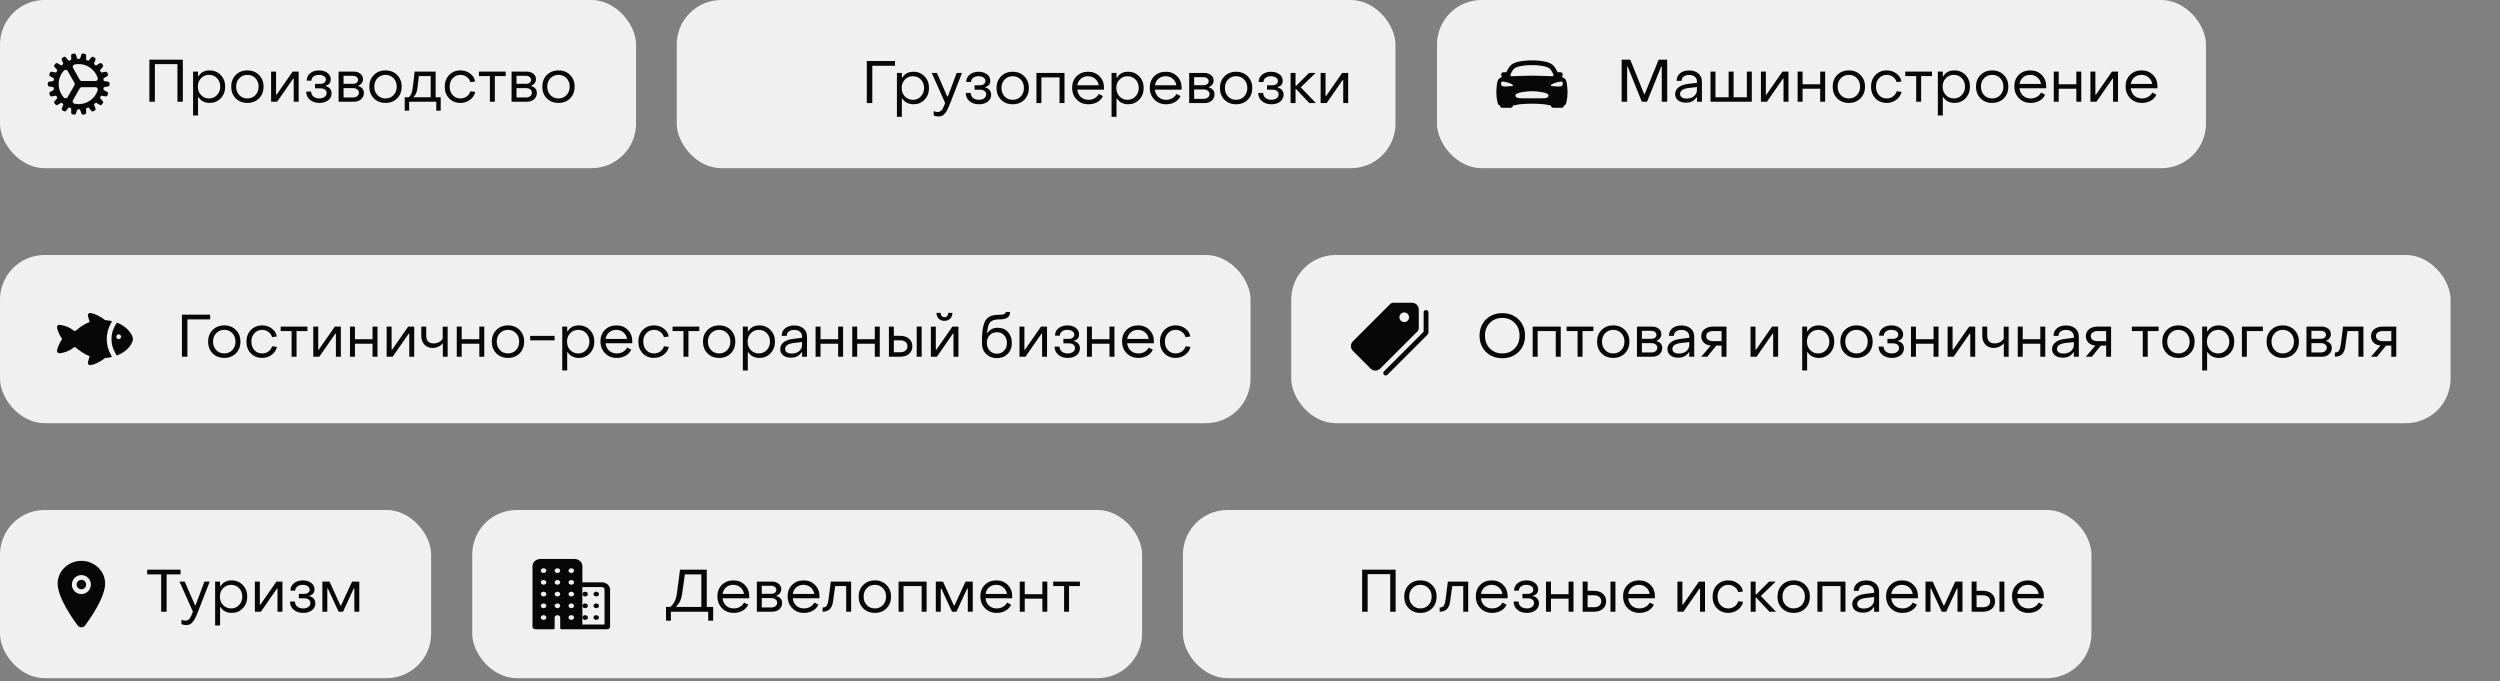 <?xml version="1.0" encoding="UTF-8"?> <svg xmlns="http://www.w3.org/2000/svg" width="576" height="157" viewBox="0 0 576 157" fill="none"><rect x="0" y="0" width="576" height="157" fill="#808080" stroke="none"/><rect width="146.545" height="38.75" rx="10.268" fill="#F0F0F0"></rect><path d="M34.417 23.438V13.744H42.131V23.438H40.88V14.775H35.682V23.438H34.417ZM48.292 16.219C49.309 16.219 50.162 16.572 50.849 17.277C51.537 17.983 51.88 18.877 51.88 19.959C51.88 21.04 51.537 21.939 50.849 22.654C50.171 23.36 49.323 23.712 48.305 23.712C47.746 23.712 47.242 23.598 46.793 23.369C46.353 23.14 46.005 22.819 45.748 22.406H45.624V26.6H44.483V16.494H45.624V17.552H45.748C46.289 16.663 47.137 16.219 48.292 16.219ZM50.01 18.02C49.525 17.507 48.91 17.25 48.168 17.25C47.425 17.25 46.807 17.511 46.312 18.034C45.826 18.547 45.583 19.189 45.583 19.959C45.583 20.729 45.826 21.375 46.312 21.898C46.807 22.42 47.425 22.681 48.168 22.681C48.901 22.681 49.511 22.42 49.997 21.898C50.492 21.375 50.739 20.729 50.739 19.959C50.739 19.18 50.496 18.533 50.01 18.02ZM59.677 22.668C58.98 23.364 58.086 23.712 56.995 23.712C55.905 23.712 55.011 23.364 54.314 22.668C53.618 21.962 53.269 21.059 53.269 19.959C53.269 18.868 53.618 17.974 54.314 17.277C55.011 16.572 55.905 16.219 56.995 16.219C58.086 16.219 58.98 16.572 59.677 17.277C60.373 17.974 60.722 18.868 60.722 19.959C60.722 21.059 60.373 21.962 59.677 22.668ZM55.139 21.911C55.625 22.425 56.244 22.681 56.995 22.681C57.747 22.681 58.366 22.425 58.852 21.911C59.338 21.398 59.581 20.747 59.581 19.959C59.581 19.17 59.338 18.524 58.852 18.02C58.366 17.507 57.747 17.25 56.995 17.25C56.244 17.25 55.625 17.507 55.139 18.02C54.654 18.524 54.41 19.17 54.41 19.959C54.41 20.747 54.654 21.398 55.139 21.911ZM62.463 23.438V16.494H63.604V21.815H63.728L67.426 16.494H68.815V23.438H67.674V18.13H67.536L63.851 23.438H62.463ZM73.603 23.712C72.714 23.712 71.981 23.47 71.403 22.984C70.835 22.489 70.551 21.861 70.551 21.1H71.692C71.692 21.558 71.866 21.939 72.215 22.241C72.572 22.535 73.03 22.681 73.59 22.681C74.075 22.681 74.474 22.567 74.786 22.337C75.097 22.099 75.253 21.797 75.253 21.43C75.253 21.082 75.12 20.816 74.855 20.633C74.598 20.449 74.254 20.358 73.823 20.358H72.586V19.326H73.837C74.204 19.326 74.502 19.235 74.731 19.051C74.969 18.868 75.088 18.634 75.088 18.35C75.088 18.02 74.937 17.754 74.635 17.552C74.332 17.351 73.947 17.25 73.48 17.25C72.975 17.25 72.563 17.374 72.242 17.621C71.921 17.869 71.761 18.19 71.761 18.584H70.661C70.652 17.896 70.913 17.332 71.445 16.892C71.985 16.443 72.673 16.219 73.507 16.219C74.286 16.219 74.928 16.411 75.432 16.796C75.945 17.181 76.202 17.681 76.202 18.295C76.202 19.056 75.822 19.532 75.061 19.725V19.863C75.473 19.954 75.799 20.147 76.037 20.44C76.275 20.733 76.394 21.091 76.394 21.512C76.394 22.163 76.133 22.695 75.611 23.108C75.088 23.511 74.419 23.712 73.603 23.712ZM78.012 23.438V16.494H81.491C82.114 16.494 82.627 16.659 83.031 16.989C83.434 17.319 83.636 17.731 83.636 18.226C83.636 18.584 83.535 18.895 83.333 19.161C83.141 19.427 82.888 19.615 82.577 19.725V19.863C82.953 19.945 83.255 20.124 83.484 20.399C83.723 20.665 83.842 21.008 83.842 21.43C83.842 22.017 83.626 22.498 83.196 22.874C82.774 23.25 82.224 23.438 81.546 23.438H78.012ZM79.153 19.312H81.367C81.697 19.312 81.967 19.225 82.178 19.051C82.398 18.877 82.508 18.662 82.508 18.405C82.508 18.148 82.398 17.928 82.178 17.745C81.967 17.562 81.697 17.47 81.367 17.47H79.153V19.312ZM79.153 22.461H81.353C81.747 22.461 82.068 22.356 82.316 22.145C82.572 21.925 82.701 21.659 82.701 21.348C82.701 21.045 82.572 20.797 82.316 20.605C82.068 20.403 81.747 20.302 81.353 20.302H79.153V22.461ZM91.501 22.668C90.804 23.364 89.91 23.712 88.819 23.712C87.728 23.712 86.835 23.364 86.138 22.668C85.441 21.962 85.093 21.059 85.093 19.959C85.093 18.868 85.441 17.974 86.138 17.277C86.835 16.572 87.728 16.219 88.819 16.219C89.91 16.219 90.804 16.572 91.501 17.277C92.197 17.974 92.546 18.868 92.546 19.959C92.546 21.059 92.197 21.962 91.501 22.668ZM86.963 21.911C87.449 22.425 88.068 22.681 88.819 22.681C89.571 22.681 90.19 22.425 90.675 21.911C91.161 21.398 91.404 20.747 91.404 19.959C91.404 19.17 91.161 18.524 90.675 18.02C90.19 17.507 89.571 17.25 88.819 17.25C88.068 17.25 87.449 17.507 86.963 18.02C86.477 18.524 86.234 19.17 86.234 19.959C86.234 20.747 86.477 21.398 86.963 21.911ZM93.247 25.5V22.406H94.155C94.439 22.205 94.654 21.907 94.801 21.512C94.948 21.118 95.062 20.55 95.145 19.808L95.53 16.494H100.37V22.406H101.539V25.5H100.521V23.438H94.265V25.5H93.247ZM95.337 22.406H99.229V17.525H96.506L96.176 20.289C96.066 21.215 95.787 21.875 95.337 22.269V22.406ZM106.085 23.712C105.031 23.712 104.16 23.36 103.473 22.654C102.794 21.939 102.46 21.04 102.469 19.959C102.469 18.877 102.808 17.983 103.486 17.277C104.174 16.572 105.04 16.219 106.085 16.219C106.938 16.219 107.685 16.462 108.326 16.948C108.968 17.424 109.348 18.034 109.468 18.776L108.368 18.927C108.239 18.433 107.96 18.029 107.529 17.718C107.107 17.406 106.63 17.25 106.099 17.25C105.384 17.25 104.788 17.507 104.311 18.02C103.835 18.524 103.601 19.17 103.61 19.959C103.61 20.756 103.844 21.412 104.311 21.925C104.779 22.429 105.37 22.681 106.085 22.681C106.626 22.681 107.107 22.53 107.529 22.227C107.95 21.916 108.235 21.517 108.381 21.031L109.495 21.169C109.339 21.911 108.936 22.521 108.285 22.997C107.643 23.474 106.91 23.712 106.085 23.712ZM112.871 23.438V17.525H110.355V16.494H116.515V17.525H114.012V23.438H112.871ZM117.865 23.438V16.494H121.344C121.967 16.494 122.481 16.659 122.884 16.989C123.287 17.319 123.489 17.731 123.489 18.226C123.489 18.584 123.388 18.895 123.187 19.161C122.994 19.427 122.742 19.615 122.43 19.725V19.863C122.806 19.945 123.109 20.124 123.338 20.399C123.576 20.665 123.695 21.008 123.695 21.43C123.695 22.017 123.48 22.498 123.049 22.874C122.627 23.25 122.077 23.438 121.399 23.438H117.865ZM119.007 19.312H121.22C121.55 19.312 121.821 19.225 122.032 19.051C122.252 18.877 122.362 18.662 122.362 18.405C122.362 18.148 122.252 17.928 122.032 17.745C121.821 17.562 121.55 17.47 121.22 17.47H119.007V19.312ZM119.007 22.461H121.207C121.601 22.461 121.922 22.356 122.169 22.145C122.426 21.925 122.554 21.659 122.554 21.348C122.554 21.045 122.426 20.797 122.169 20.605C121.922 20.403 121.601 20.302 121.207 20.302H119.007V22.461ZM131.354 22.668C130.657 23.364 129.764 23.712 128.673 23.712C127.582 23.712 126.688 23.364 125.992 22.668C125.295 21.962 124.947 21.059 124.947 19.959C124.947 18.868 125.295 17.974 125.992 17.277C126.688 16.572 127.582 16.219 128.673 16.219C129.764 16.219 130.657 16.572 131.354 17.277C132.051 17.974 132.399 18.868 132.399 19.959C132.399 21.059 132.051 21.962 131.354 22.668ZM126.817 21.911C127.302 22.425 127.921 22.681 128.673 22.681C129.424 22.681 130.043 22.425 130.529 21.911C131.015 21.398 131.258 20.747 131.258 19.959C131.258 19.17 131.015 18.524 130.529 18.02C130.043 17.507 129.424 17.25 128.673 17.25C127.921 17.25 127.302 17.507 126.817 18.02C126.331 18.524 126.088 19.17 126.088 19.959C126.088 20.747 126.331 21.398 126.817 21.911Z" fill="#070707"></path><path d="M25.234 19.168C25.23 19.082 25.195 19.002 25.137 18.939C25.078 18.877 24.999 18.838 24.915 18.828L24.038 18.686C23.999 18.68 23.962 18.661 23.935 18.632C23.907 18.603 23.889 18.566 23.884 18.526C23.867 18.419 23.85 18.307 23.826 18.201C23.819 18.163 23.823 18.122 23.839 18.087C23.855 18.051 23.882 18.021 23.916 18.001L24.695 17.569C24.772 17.529 24.832 17.463 24.864 17.382C24.895 17.301 24.896 17.212 24.866 17.13L24.731 16.758C24.701 16.676 24.642 16.608 24.566 16.567C24.489 16.526 24.4 16.515 24.316 16.535L23.443 16.706C23.404 16.713 23.363 16.707 23.328 16.69C23.292 16.673 23.263 16.645 23.244 16.61C23.193 16.515 23.137 16.418 23.08 16.322C23.059 16.288 23.049 16.248 23.052 16.209C23.054 16.169 23.069 16.131 23.095 16.1L23.676 15.429C23.735 15.365 23.769 15.283 23.771 15.196C23.774 15.11 23.744 15.025 23.689 14.958L23.436 14.654C23.38 14.587 23.302 14.543 23.217 14.53C23.131 14.518 23.043 14.537 22.971 14.585L22.207 15.045C22.173 15.065 22.133 15.074 22.094 15.07C22.055 15.066 22.018 15.05 21.988 15.023C21.904 14.949 21.817 14.877 21.736 14.812C21.705 14.787 21.683 14.753 21.672 14.715C21.662 14.677 21.664 14.636 21.678 14.599L21.994 13.765C22.029 13.686 22.033 13.596 22.006 13.514C21.978 13.431 21.922 13.362 21.847 13.319L21.502 13.117C21.427 13.074 21.338 13.06 21.254 13.078C21.169 13.095 21.093 13.144 21.042 13.214L20.483 13.916C20.463 13.947 20.433 13.969 20.398 13.98C20.363 13.991 20.326 13.989 20.292 13.975C20.271 13.966 20.095 13.894 19.958 13.848C19.92 13.836 19.887 13.812 19.864 13.78C19.841 13.748 19.829 13.709 19.83 13.669L19.843 12.778C19.848 12.691 19.821 12.606 19.767 12.537C19.713 12.469 19.636 12.422 19.55 12.407L19.159 12.338C19.074 12.323 18.986 12.34 18.912 12.385C18.838 12.43 18.783 12.501 18.757 12.583L18.467 13.431C18.454 13.469 18.429 13.501 18.396 13.524C18.363 13.546 18.323 13.558 18.284 13.556H17.95C17.911 13.557 17.872 13.545 17.84 13.523C17.807 13.5 17.782 13.468 17.769 13.431L17.48 12.587C17.455 12.504 17.4 12.433 17.326 12.388C17.252 12.342 17.163 12.325 17.078 12.34L16.686 12.408C16.601 12.424 16.524 12.47 16.47 12.537C16.416 12.605 16.389 12.69 16.393 12.777L16.407 13.671C16.407 13.711 16.394 13.75 16.371 13.783C16.347 13.815 16.313 13.839 16.275 13.85C16.197 13.881 16.027 13.946 15.95 13.974C15.881 13.999 15.807 13.972 15.746 13.903L15.191 13.219C15.14 13.149 15.065 13.1 14.98 13.082C14.895 13.063 14.806 13.077 14.731 13.12L14.387 13.319C14.311 13.363 14.254 13.433 14.227 13.516C14.199 13.599 14.204 13.69 14.239 13.77L14.555 14.602C14.569 14.639 14.571 14.679 14.56 14.717C14.55 14.756 14.528 14.79 14.497 14.815C14.414 14.883 14.329 14.951 14.244 15.027C14.215 15.053 14.178 15.07 14.139 15.074C14.1 15.078 14.061 15.069 14.027 15.049L13.271 14.581C13.199 14.534 13.112 14.515 13.026 14.527C12.94 14.54 12.862 14.583 12.806 14.649L12.554 14.953C12.498 15.02 12.468 15.104 12.47 15.191C12.473 15.277 12.507 15.36 12.566 15.423L13.15 16.094C13.176 16.124 13.191 16.162 13.194 16.202C13.197 16.241 13.187 16.281 13.165 16.314C13.107 16.407 13.051 16.505 13.001 16.603C12.982 16.638 12.952 16.666 12.916 16.684C12.88 16.701 12.84 16.706 12.8 16.699L11.929 16.531C11.844 16.51 11.755 16.522 11.679 16.563C11.602 16.604 11.543 16.672 11.514 16.753L11.377 17.125C11.347 17.206 11.347 17.296 11.379 17.377C11.41 17.458 11.47 17.525 11.548 17.564L12.326 17.997C12.361 18.016 12.389 18.046 12.406 18.083C12.422 18.119 12.426 18.16 12.417 18.199L12.409 18.242C12.391 18.338 12.375 18.428 12.359 18.524C12.354 18.563 12.336 18.6 12.308 18.628C12.281 18.657 12.245 18.676 12.207 18.683L11.328 18.825C11.242 18.835 11.163 18.877 11.106 18.941C11.048 19.006 11.016 19.089 11.016 19.175V19.571C11.015 19.658 11.047 19.742 11.105 19.807C11.163 19.872 11.242 19.913 11.329 19.922L12.207 20.064C12.246 20.07 12.282 20.089 12.31 20.118C12.338 20.146 12.355 20.183 12.36 20.223C12.377 20.331 12.394 20.443 12.418 20.549C12.426 20.587 12.422 20.627 12.405 20.663C12.389 20.699 12.362 20.729 12.329 20.748L11.55 21.181C11.473 21.221 11.413 21.287 11.381 21.368C11.35 21.449 11.349 21.539 11.379 21.62L11.516 21.993C11.546 22.074 11.604 22.142 11.681 22.183C11.757 22.224 11.846 22.235 11.931 22.215L12.804 22.046C12.843 22.039 12.883 22.044 12.919 22.062C12.955 22.079 12.984 22.107 13.003 22.142C13.054 22.238 13.109 22.334 13.167 22.43C13.188 22.464 13.198 22.503 13.195 22.543C13.193 22.583 13.177 22.621 13.152 22.652L12.571 23.323C12.511 23.386 12.476 23.468 12.473 23.555C12.47 23.642 12.499 23.727 12.554 23.794L12.807 24.098C12.862 24.165 12.94 24.209 13.026 24.222C13.112 24.234 13.199 24.215 13.271 24.166L14.036 23.707C14.07 23.687 14.109 23.678 14.149 23.682C14.188 23.686 14.225 23.702 14.254 23.729C14.339 23.803 14.425 23.875 14.506 23.941C14.537 23.965 14.56 23.999 14.57 24.037C14.581 24.075 14.579 24.116 14.565 24.153L14.248 24.987C14.214 25.066 14.21 25.156 14.237 25.238C14.264 25.32 14.321 25.39 14.396 25.433L14.741 25.633C14.816 25.676 14.905 25.691 14.989 25.673C15.074 25.655 15.15 25.607 15.201 25.537L15.767 24.841C15.815 24.782 15.89 24.756 15.945 24.778C16.064 24.828 16.144 24.855 16.285 24.902C16.323 24.915 16.355 24.939 16.378 24.971C16.401 25.003 16.414 25.041 16.413 25.081L16.4 25.971C16.395 26.058 16.422 26.144 16.476 26.213C16.53 26.281 16.607 26.328 16.692 26.343L17.084 26.412C17.169 26.427 17.257 26.41 17.331 26.365C17.405 26.32 17.46 26.249 17.485 26.167L17.776 25.32C17.789 25.282 17.814 25.25 17.847 25.227C17.88 25.205 17.919 25.194 17.959 25.195H18.293C18.332 25.194 18.371 25.206 18.403 25.229C18.436 25.251 18.46 25.283 18.474 25.321L18.763 26.164C18.786 26.237 18.831 26.301 18.892 26.347C18.954 26.392 19.028 26.417 19.105 26.417C19.125 26.417 19.146 26.415 19.166 26.412L19.558 26.343C19.643 26.328 19.72 26.282 19.773 26.214C19.827 26.146 19.855 26.061 19.85 25.974L19.837 25.08C19.837 25.041 19.849 25.003 19.872 24.971C19.895 24.939 19.927 24.915 19.965 24.903C20.096 24.859 20.188 24.823 20.269 24.792L20.29 24.784C20.396 24.747 20.447 24.792 20.477 24.828L21.049 25.534C21.101 25.603 21.176 25.652 21.261 25.67C21.345 25.687 21.434 25.673 21.509 25.63L21.853 25.431C21.928 25.387 21.985 25.318 22.012 25.235C22.039 25.152 22.035 25.063 22 24.983L21.684 24.151C21.671 24.114 21.669 24.073 21.679 24.035C21.689 23.997 21.712 23.963 21.742 23.938C21.825 23.87 21.91 23.801 21.995 23.726C22.024 23.699 22.061 23.683 22.101 23.679C22.14 23.675 22.179 23.684 22.213 23.704L22.979 24.162C23.051 24.21 23.138 24.229 23.224 24.216C23.31 24.204 23.388 24.16 23.444 24.094L23.697 23.79C23.753 23.724 23.782 23.639 23.78 23.552C23.778 23.466 23.744 23.383 23.684 23.32L23.101 22.648C23.075 22.617 23.059 22.579 23.057 22.54C23.054 22.5 23.064 22.461 23.085 22.427C23.144 22.334 23.2 22.237 23.25 22.139C23.269 22.104 23.299 22.075 23.335 22.058C23.371 22.041 23.411 22.035 23.451 22.042L24.321 22.212C24.406 22.232 24.495 22.221 24.571 22.18C24.648 22.139 24.707 22.071 24.736 21.989L24.871 21.618C24.902 21.536 24.901 21.447 24.869 21.366C24.838 21.285 24.778 21.218 24.701 21.179L23.921 20.746C23.887 20.726 23.859 20.696 23.843 20.66C23.827 20.624 23.823 20.583 23.832 20.544L23.84 20.501C23.858 20.406 23.874 20.315 23.89 20.219C23.895 20.18 23.913 20.144 23.941 20.115C23.968 20.087 24.004 20.068 24.043 20.061L24.921 19.919C25.007 19.909 25.086 19.867 25.144 19.803C25.202 19.738 25.234 19.655 25.234 19.568V19.168ZM15.58 22.381C15.538 22.455 15.478 22.517 15.406 22.564C15.335 22.611 15.253 22.64 15.168 22.648C15.083 22.657 14.997 22.646 14.918 22.615C14.838 22.584 14.767 22.535 14.71 22.471C13.94 21.62 13.515 20.512 13.517 19.364C13.52 18.216 13.95 17.111 14.724 16.263C14.781 16.199 14.853 16.15 14.933 16.119C15.013 16.089 15.099 16.078 15.184 16.087C15.269 16.096 15.351 16.126 15.422 16.173C15.494 16.22 15.553 16.283 15.596 16.357L17.156 19.104C17.203 19.186 17.227 19.278 17.227 19.373C17.227 19.467 17.203 19.56 17.156 19.642L15.58 22.381ZM18.125 23.993C17.8 23.993 17.475 23.959 17.157 23.891C17.075 23.872 16.997 23.834 16.932 23.78C16.866 23.726 16.814 23.658 16.78 23.58C16.746 23.502 16.731 23.418 16.736 23.333C16.741 23.248 16.765 23.166 16.808 23.092L18.38 20.358C18.427 20.275 18.495 20.207 18.578 20.159C18.66 20.112 18.753 20.087 18.848 20.087H21.998C22.082 20.087 22.166 20.107 22.242 20.145C22.317 20.183 22.383 20.238 22.433 20.307C22.484 20.375 22.517 20.454 22.531 20.538C22.545 20.622 22.539 20.707 22.514 20.788C21.916 22.645 20.176 23.993 18.125 23.993ZM18.382 18.391L16.826 15.652C16.784 15.578 16.76 15.496 16.755 15.411C16.751 15.327 16.767 15.242 16.801 15.165C16.835 15.087 16.887 15.019 16.953 14.965C17.018 14.911 17.096 14.874 17.179 14.856C17.49 14.79 17.807 14.757 18.125 14.757C20.176 14.757 21.916 16.105 22.513 17.963C22.538 18.044 22.544 18.13 22.53 18.213C22.516 18.297 22.483 18.376 22.432 18.445C22.382 18.513 22.317 18.568 22.241 18.607C22.165 18.645 22.081 18.665 21.997 18.665H18.852C18.756 18.665 18.663 18.64 18.58 18.591C18.497 18.543 18.429 18.474 18.382 18.391Z" fill="#070707"></path><rect x="155.92" width="165.596" height="38.75" rx="10.268" fill="#F0F0F0"></rect><path d="M199.712 23.75V14.056H206.216V15.156H200.977V23.75H199.712ZM210.458 16.531C211.475 16.531 212.328 16.884 213.015 17.59C213.703 18.296 214.047 19.19 214.047 20.271C214.047 21.353 213.703 22.251 213.015 22.966C212.337 23.672 211.489 24.025 210.472 24.025C209.912 24.025 209.408 23.91 208.959 23.681C208.519 23.452 208.171 23.131 207.914 22.719H207.79V26.913H206.649V16.806H207.79V17.865H207.914C208.455 16.976 209.303 16.531 210.458 16.531ZM212.177 18.332C211.691 17.819 211.077 17.562 210.334 17.562C209.592 17.562 208.973 17.824 208.478 18.346C207.992 18.86 207.749 19.501 207.749 20.271C207.749 21.041 207.992 21.688 208.478 22.21C208.973 22.733 209.592 22.994 210.334 22.994C211.067 22.994 211.677 22.733 212.163 22.21C212.658 21.688 212.905 21.041 212.905 20.271C212.905 19.492 212.662 18.846 212.177 18.332ZM216.225 26.83C215.831 26.83 215.465 26.757 215.125 26.61V25.606C215.474 25.744 215.781 25.812 216.047 25.812C216.212 25.812 216.363 25.78 216.5 25.716C216.647 25.652 216.762 25.583 216.844 25.51C216.936 25.437 217.032 25.308 217.133 25.125C217.243 24.951 217.316 24.818 217.353 24.726C217.399 24.635 217.472 24.465 217.573 24.218C217.674 23.97 217.738 23.81 217.765 23.736L214.672 16.806H215.868L218.247 22.238H218.384L220.419 16.806H221.643L218.893 23.86C218.746 24.218 218.641 24.474 218.577 24.63C218.513 24.786 218.407 25.006 218.26 25.29C218.123 25.583 217.995 25.799 217.875 25.936C217.765 26.074 217.623 26.225 217.449 26.39C217.284 26.555 217.096 26.67 216.885 26.734C216.684 26.798 216.464 26.83 216.225 26.83ZM225.564 24.025C224.675 24.025 223.942 23.782 223.364 23.296C222.796 22.801 222.512 22.173 222.512 21.413H223.653C223.653 21.871 223.827 22.251 224.176 22.554C224.533 22.847 224.992 22.994 225.551 22.994C226.037 22.994 226.435 22.879 226.747 22.65C227.059 22.412 227.214 22.109 227.214 21.742C227.214 21.394 227.082 21.128 226.816 20.945C226.559 20.762 226.215 20.67 225.784 20.67H224.547V19.639H225.798C226.165 19.639 226.463 19.547 226.692 19.364C226.93 19.18 227.049 18.947 227.049 18.663C227.049 18.332 226.898 18.067 226.596 17.865C226.293 17.663 225.908 17.562 225.441 17.562C224.937 17.562 224.524 17.686 224.203 17.934C223.882 18.181 223.722 18.502 223.722 18.896H222.622C222.613 18.209 222.874 17.645 223.406 17.205C223.947 16.756 224.634 16.531 225.468 16.531C226.247 16.531 226.889 16.724 227.393 17.109C227.907 17.494 228.163 17.993 228.163 18.608C228.163 19.368 227.783 19.845 227.022 20.038V20.175C227.434 20.267 227.76 20.459 227.998 20.753C228.237 21.046 228.356 21.403 228.356 21.825C228.356 22.476 228.094 23.008 227.572 23.42C227.049 23.823 226.38 24.025 225.564 24.025ZM236.009 22.98C235.313 23.677 234.419 24.025 233.328 24.025C232.237 24.025 231.343 23.677 230.647 22.98C229.95 22.274 229.602 21.371 229.602 20.271C229.602 19.18 229.95 18.287 230.647 17.59C231.343 16.884 232.237 16.531 233.328 16.531C234.419 16.531 235.313 16.884 236.009 17.59C236.706 18.287 237.054 19.18 237.054 20.271C237.054 21.371 236.706 22.274 236.009 22.98ZM231.472 22.224C231.958 22.737 232.576 22.994 233.328 22.994C234.08 22.994 234.698 22.737 235.184 22.224C235.67 21.71 235.913 21.06 235.913 20.271C235.913 19.483 235.67 18.837 235.184 18.332C234.698 17.819 234.08 17.562 233.328 17.562C232.576 17.562 231.958 17.819 231.472 18.332C230.986 18.837 230.743 19.483 230.743 20.271C230.743 21.06 230.986 21.71 231.472 22.224ZM238.795 23.75V16.806H245.258V23.75H244.116V17.837H239.936V23.75H238.795ZM250.772 24.025C249.681 24.025 248.782 23.663 248.077 22.939C247.371 22.215 247.018 21.298 247.018 20.189C247.018 19.125 247.362 18.25 248.049 17.562C248.746 16.875 249.63 16.531 250.703 16.531C251.766 16.531 252.642 16.88 253.329 17.576C254.017 18.264 254.36 19.139 254.36 20.203C254.36 20.404 254.356 20.555 254.347 20.656H248.2C248.283 21.362 248.558 21.93 249.025 22.361C249.502 22.783 250.089 22.994 250.785 22.994C251.308 22.994 251.78 22.875 252.202 22.636C252.632 22.389 252.953 22.059 253.164 21.646L254.113 22.128C253.838 22.723 253.402 23.191 252.807 23.53C252.22 23.86 251.542 24.025 250.772 24.025ZM248.214 19.652H253.15C253.05 19.029 252.77 18.525 252.312 18.14C251.862 17.755 251.312 17.562 250.662 17.562C250.02 17.562 249.475 17.755 249.025 18.14C248.585 18.516 248.315 19.02 248.214 19.652ZM259.912 16.531C260.93 16.531 261.782 16.884 262.47 17.59C263.157 18.296 263.501 19.19 263.501 20.271C263.501 21.353 263.157 22.251 262.47 22.966C261.791 23.672 260.943 24.025 259.926 24.025C259.367 24.025 258.863 23.91 258.413 23.681C257.973 23.452 257.625 23.131 257.368 22.719H257.245V26.913H256.103V16.806H257.245V17.865H257.368C257.909 16.976 258.757 16.531 259.912 16.531ZM261.631 18.332C261.145 17.819 260.531 17.562 259.788 17.562C259.046 17.562 258.427 17.824 257.932 18.346C257.446 18.86 257.203 19.501 257.203 20.271C257.203 21.041 257.446 21.688 257.932 22.21C258.427 22.733 259.046 22.994 259.788 22.994C260.522 22.994 261.131 22.733 261.617 22.21C262.112 21.688 262.36 21.041 262.36 20.271C262.36 19.492 262.117 18.846 261.631 18.332ZM268.657 24.025C267.567 24.025 266.668 23.663 265.962 22.939C265.257 22.215 264.904 21.298 264.904 20.189C264.904 19.125 265.247 18.25 265.935 17.562C266.632 16.875 267.516 16.531 268.589 16.531C269.652 16.531 270.527 16.88 271.215 17.576C271.902 18.264 272.246 19.139 272.246 20.203C272.246 20.404 272.242 20.555 272.232 20.656H266.086C266.169 21.362 266.444 21.93 266.911 22.361C267.388 22.783 267.974 22.994 268.671 22.994C269.194 22.994 269.666 22.875 270.087 22.636C270.518 22.389 270.839 22.059 271.05 21.646L271.999 22.128C271.724 22.723 271.288 23.191 270.692 23.53C270.106 23.86 269.427 24.025 268.657 24.025ZM266.1 19.652H271.036C270.935 19.029 270.656 18.525 270.197 18.14C269.748 17.755 269.198 17.562 268.547 17.562C267.906 17.562 267.36 17.755 266.911 18.14C266.471 18.516 266.201 19.02 266.1 19.652ZM273.989 23.75V16.806H277.468C278.091 16.806 278.605 16.971 279.008 17.301C279.411 17.631 279.613 18.044 279.613 18.539C279.613 18.896 279.512 19.208 279.31 19.474C279.118 19.74 278.866 19.927 278.554 20.038V20.175C278.93 20.258 279.233 20.436 279.462 20.711C279.7 20.977 279.819 21.321 279.819 21.742C279.819 22.329 279.604 22.81 279.173 23.186C278.751 23.562 278.201 23.75 277.523 23.75H273.989ZM275.13 19.625H277.344C277.674 19.625 277.945 19.538 278.155 19.364C278.375 19.19 278.485 18.974 278.485 18.718C278.485 18.461 278.375 18.241 278.155 18.058C277.945 17.874 277.674 17.782 277.344 17.782H275.13V19.625ZM275.13 22.774H277.33C277.725 22.774 278.045 22.668 278.293 22.457C278.55 22.238 278.678 21.972 278.678 21.66C278.678 21.358 278.55 21.11 278.293 20.918C278.045 20.716 277.725 20.615 277.33 20.615H275.13V22.774ZM287.478 22.98C286.781 23.677 285.887 24.025 284.797 24.025C283.706 24.025 282.812 23.677 282.115 22.98C281.419 22.274 281.07 21.371 281.07 20.271C281.07 19.18 281.419 18.287 282.115 17.59C282.812 16.884 283.706 16.531 284.797 16.531C285.887 16.531 286.781 16.884 287.478 17.59C288.174 18.287 288.523 19.18 288.523 20.271C288.523 21.371 288.174 22.274 287.478 22.98ZM282.94 22.224C283.426 22.737 284.045 22.994 284.797 22.994C285.548 22.994 286.167 22.737 286.653 22.224C287.139 21.71 287.382 21.06 287.382 20.271C287.382 19.483 287.139 18.837 286.653 18.332C286.167 17.819 285.548 17.562 284.797 17.562C284.045 17.562 283.426 17.819 282.94 18.332C282.454 18.837 282.212 19.483 282.212 20.271C282.212 21.06 282.454 21.71 282.94 22.224ZM292.945 24.025C292.056 24.025 291.322 23.782 290.745 23.296C290.177 22.801 289.892 22.173 289.892 21.413H291.034C291.034 21.871 291.208 22.251 291.556 22.554C291.914 22.847 292.372 22.994 292.931 22.994C293.417 22.994 293.816 22.879 294.127 22.65C294.439 22.412 294.595 22.109 294.595 21.742C294.595 21.394 294.462 21.128 294.196 20.945C293.939 20.762 293.596 20.67 293.165 20.67H291.927V19.639H293.179C293.545 19.639 293.843 19.547 294.072 19.364C294.311 19.18 294.43 18.947 294.43 18.663C294.43 18.332 294.279 18.067 293.976 17.865C293.674 17.663 293.289 17.562 292.821 17.562C292.317 17.562 291.904 17.686 291.584 17.934C291.263 18.181 291.102 18.502 291.102 18.896H290.002C289.993 18.209 290.254 17.645 290.786 17.205C291.327 16.756 292.014 16.531 292.849 16.531C293.628 16.531 294.269 16.724 294.774 17.109C295.287 17.494 295.544 17.993 295.544 18.608C295.544 19.368 295.163 19.845 294.402 20.038V20.175C294.815 20.267 295.14 20.459 295.379 20.753C295.617 21.046 295.736 21.403 295.736 21.825C295.736 22.476 295.475 23.008 294.952 23.42C294.43 23.823 293.761 24.025 292.945 24.025ZM297.353 23.75V16.806H298.495V19.776H298.632L301.602 16.806H303.115L299.691 20.134L303.197 23.75H301.671L298.632 20.519H298.495V23.75H297.353ZM304.269 23.75V16.806H305.41V22.128H305.534L309.232 16.806H310.621V23.75H309.48V18.442H309.342L305.657 23.75H304.269Z" fill="#070707"></path><rect x="331.086" width="177.167" height="38.75" rx="10.268" fill="#F0F0F0"></rect><path d="M373.628 23.438V13.744H375.608L378.812 21.691H378.936L382.153 13.744H384.12V23.438H382.868V15.325H382.745L379.472 23.438H378.276L375.017 15.339H374.893V23.438H373.628ZM388.439 23.657C387.687 23.657 387.082 23.479 386.624 23.121C386.175 22.755 385.95 22.273 385.95 21.677C385.95 21.054 386.216 20.532 386.748 20.11C387.279 19.688 388.049 19.422 389.058 19.312L390.983 19.079V18.804C390.983 18.336 390.822 17.965 390.501 17.69C390.181 17.406 389.736 17.264 389.168 17.264C388.636 17.264 388.214 17.387 387.903 17.635C387.591 17.873 387.44 18.208 387.449 18.639H386.294C386.294 17.905 386.555 17.323 387.078 16.892C387.6 16.453 388.301 16.233 389.181 16.233C390.08 16.233 390.795 16.471 391.326 16.948C391.858 17.415 392.124 18.043 392.124 18.831V23.438H390.983V22.42H390.859C390.346 23.245 389.539 23.657 388.439 23.657ZM388.604 22.709C389.31 22.709 389.883 22.516 390.323 22.131C390.763 21.746 390.983 21.26 390.983 20.674V20.055L389.058 20.275C387.747 20.44 387.091 20.898 387.091 21.65C387.091 21.98 387.224 22.241 387.49 22.434C387.765 22.617 388.136 22.709 388.604 22.709ZM394.1 23.438V16.494H395.242V22.406H398.28V16.494H399.422V22.406H402.474V16.494H403.615V23.438H394.1ZM405.715 23.438V16.494H406.856V21.815H406.98L410.679 16.494H412.068V23.438H410.926V18.13H410.789L407.104 23.438H405.715ZM414.175 23.438V16.494H415.316V19.409H419.372V16.494H420.513V23.438H419.372V20.44H415.316V23.438H414.175ZM428.657 22.668C427.96 23.364 427.067 23.712 425.976 23.712C424.885 23.712 423.991 23.364 423.295 22.668C422.598 21.962 422.25 21.059 422.25 19.959C422.25 18.868 422.598 17.974 423.295 17.277C423.991 16.572 424.885 16.219 425.976 16.219C427.067 16.219 427.96 16.572 428.657 17.277C429.354 17.974 429.702 18.868 429.702 19.959C429.702 21.059 429.354 21.962 428.657 22.668ZM424.12 21.911C424.605 22.425 425.224 22.681 425.976 22.681C426.727 22.681 427.346 22.425 427.832 21.911C428.318 21.398 428.561 20.747 428.561 19.959C428.561 19.17 428.318 18.524 427.832 18.02C427.346 17.507 426.727 17.25 425.976 17.25C425.224 17.25 424.605 17.507 424.12 18.02C423.634 18.524 423.391 19.17 423.391 19.959C423.391 20.747 423.634 21.398 424.12 21.911ZM434.702 23.712C433.647 23.712 432.777 23.36 432.089 22.654C431.411 21.939 431.076 21.04 431.085 19.959C431.085 18.877 431.424 17.983 432.103 17.277C432.79 16.572 433.657 16.219 434.702 16.219C435.554 16.219 436.301 16.462 436.943 16.948C437.584 17.424 437.965 18.034 438.084 18.776L436.984 18.927C436.856 18.433 436.576 18.029 436.145 17.718C435.724 17.406 435.247 17.25 434.715 17.25C434 17.25 433.404 17.507 432.928 18.02C432.451 18.524 432.217 19.17 432.227 19.959C432.227 20.756 432.46 21.412 432.928 21.925C433.395 22.429 433.987 22.681 434.702 22.681C435.242 22.681 435.724 22.53 436.145 22.227C436.567 21.916 436.851 21.517 436.998 21.031L438.112 21.169C437.956 21.911 437.552 22.521 436.902 22.997C436.26 23.474 435.527 23.712 434.702 23.712ZM441.488 23.438V17.525H438.971V16.494H445.131V17.525H442.629V23.438H441.488ZM450.291 16.219C451.308 16.219 452.161 16.572 452.848 17.277C453.536 17.983 453.879 18.877 453.879 19.959C453.879 21.04 453.536 21.939 452.848 22.654C452.17 23.36 451.322 23.712 450.304 23.712C449.745 23.712 449.241 23.598 448.792 23.369C448.352 23.14 448.004 22.819 447.747 22.406H447.623V26.6H446.482V16.494H447.623V17.552H447.747C448.288 16.663 449.136 16.219 450.291 16.219ZM452.009 18.02C451.524 17.507 450.909 17.25 450.167 17.25C449.424 17.25 448.806 17.511 448.311 18.034C447.825 18.547 447.582 19.189 447.582 19.959C447.582 20.729 447.825 21.375 448.311 21.898C448.806 22.42 449.424 22.681 450.167 22.681C450.9 22.681 451.51 22.42 451.996 21.898C452.491 21.375 452.738 20.729 452.738 19.959C452.738 19.18 452.495 18.533 452.009 18.02ZM461.676 22.668C460.979 23.364 460.085 23.712 458.995 23.712C457.904 23.712 457.01 23.364 456.313 22.668C455.617 21.962 455.268 21.059 455.268 19.959C455.268 18.868 455.617 17.974 456.313 17.277C457.01 16.572 457.904 16.219 458.995 16.219C460.085 16.219 460.979 16.572 461.676 17.277C462.372 17.974 462.721 18.868 462.721 19.959C462.721 21.059 462.372 21.962 461.676 22.668ZM457.138 21.911C457.624 22.425 458.243 22.681 458.995 22.681C459.746 22.681 460.365 22.425 460.851 21.911C461.337 21.398 461.58 20.747 461.58 19.959C461.58 19.17 461.337 18.524 460.851 18.02C460.365 17.507 459.746 17.25 458.995 17.25C458.243 17.25 457.624 17.507 457.138 18.02C456.652 18.524 456.41 19.17 456.41 19.959C456.41 20.747 456.652 21.398 457.138 21.911ZM467.858 23.712C466.767 23.712 465.869 23.35 465.163 22.626C464.457 21.902 464.104 20.985 464.104 19.876C464.104 18.813 464.448 17.938 465.135 17.25C465.832 16.562 466.717 16.219 467.789 16.219C468.852 16.219 469.728 16.567 470.415 17.264C471.103 17.951 471.447 18.827 471.447 19.89C471.447 20.092 471.442 20.243 471.433 20.344H465.287C465.369 21.05 465.644 21.618 466.112 22.049C466.588 22.47 467.175 22.681 467.872 22.681C468.394 22.681 468.866 22.562 469.288 22.324C469.719 22.076 470.039 21.746 470.25 21.334L471.199 21.815C470.924 22.411 470.489 22.878 469.893 23.218C469.306 23.547 468.628 23.712 467.858 23.712ZM465.3 19.34H470.237C470.136 18.717 469.856 18.212 469.398 17.828C468.949 17.442 468.399 17.25 467.748 17.25C467.106 17.25 466.561 17.442 466.112 17.828C465.672 18.203 465.401 18.707 465.3 19.34ZM473.19 23.438V16.494H474.331V19.409H478.387V16.494H479.528V23.438H478.387V20.44H474.331V23.438H473.19ZM481.636 23.438V16.494H482.777V21.815H482.901L486.599 16.494H487.988V23.438H486.847V18.13H486.709L483.024 23.438H481.636ZM493.491 23.712C492.401 23.712 491.502 23.35 490.796 22.626C490.091 21.902 489.738 20.985 489.738 19.876C489.738 18.813 490.081 17.938 490.769 17.25C491.466 16.562 492.35 16.219 493.423 16.219C494.486 16.219 495.361 16.567 496.049 17.264C496.736 17.951 497.08 18.827 497.08 19.89C497.08 20.092 497.076 20.243 497.066 20.344H490.92C491.003 21.05 491.278 21.618 491.745 22.049C492.222 22.47 492.808 22.681 493.505 22.681C494.028 22.681 494.5 22.562 494.921 22.324C495.352 22.076 495.673 21.746 495.884 21.334L496.833 21.815C496.558 22.411 496.122 22.878 495.526 23.218C494.94 23.547 494.261 23.712 493.491 23.712ZM490.934 19.34H495.87C495.769 18.717 495.49 18.212 495.031 17.828C494.582 17.442 494.032 17.25 493.381 17.25C492.74 17.25 492.194 17.442 491.745 17.828C491.305 18.203 491.035 18.707 490.934 19.34Z" fill="#070707"></path><g clip-path="url(#clip0_2006_176)"><path d="M361.104 20.066C360.981 18.685 360.778 18.416 360.702 18.315C360.526 18.081 360.244 17.928 359.946 17.768C359.929 17.759 359.915 17.746 359.904 17.731C359.893 17.715 359.885 17.697 359.882 17.679C359.879 17.66 359.881 17.64 359.886 17.622C359.892 17.604 359.902 17.587 359.915 17.574C359.97 17.518 360.013 17.451 360.039 17.377C360.066 17.303 360.077 17.224 360.07 17.145C360.057 17.007 359.992 16.878 359.889 16.784C359.785 16.691 359.651 16.639 359.511 16.641H358.978C358.955 16.641 358.932 16.642 358.91 16.645C358.894 16.638 358.878 16.633 358.861 16.629C358.546 15.961 358.113 15.047 357.217 14.601C355.888 13.94 353.439 13.906 352.961 13.906C352.482 13.906 350.033 13.94 348.706 14.6C347.81 15.046 347.377 15.96 347.061 16.628L347.059 16.633C347.043 16.636 347.028 16.64 347.013 16.645C346.99 16.642 346.967 16.641 346.944 16.641H346.41C346.271 16.639 346.136 16.691 346.032 16.784C345.929 16.878 345.864 17.007 345.851 17.145C345.845 17.224 345.856 17.302 345.883 17.376C345.91 17.449 345.953 17.516 346.008 17.572C346.021 17.585 346.031 17.602 346.037 17.62C346.043 17.638 346.044 17.658 346.041 17.677C346.038 17.695 346.031 17.713 346.019 17.729C346.008 17.744 345.994 17.757 345.977 17.766C345.679 17.927 345.396 18.08 345.221 18.313C345.145 18.415 344.942 18.683 344.819 20.064C344.751 20.841 344.74 21.646 344.794 22.164C344.906 23.241 345.117 23.892 345.126 23.919C345.159 24.017 345.218 24.104 345.298 24.17C345.378 24.235 345.475 24.277 345.577 24.29V24.297C345.577 24.442 345.635 24.581 345.738 24.684C345.84 24.786 345.979 24.844 346.124 24.844H348.038C348.183 24.844 348.322 24.786 348.425 24.684C348.528 24.581 348.585 24.442 348.585 24.297C348.879 24.297 349.084 24.244 349.301 24.188C349.615 24.104 349.935 24.048 350.258 24.02C351.301 23.921 352.338 23.887 352.961 23.887C353.57 23.887 354.653 23.921 355.698 24.02C356.022 24.048 356.344 24.104 356.658 24.189C356.866 24.242 357.063 24.291 357.337 24.297C357.337 24.442 357.394 24.581 357.497 24.683C357.599 24.786 357.738 24.843 357.883 24.843H359.798C359.943 24.843 360.082 24.786 360.184 24.683C360.287 24.581 360.344 24.442 360.344 24.297V24.292C360.447 24.28 360.544 24.238 360.625 24.172C360.705 24.107 360.764 24.019 360.797 23.921C360.806 23.894 361.017 23.243 361.129 22.166C361.183 21.648 361.173 20.845 361.104 20.066ZM348.05 17.096C348.323 16.515 348.636 15.857 349.193 15.58C349.998 15.179 351.665 14.999 352.961 14.999C354.256 14.999 355.924 15.178 356.728 15.58C357.285 15.857 357.596 16.515 357.871 17.096L357.905 17.17C357.925 17.212 357.934 17.259 357.931 17.305C357.928 17.352 357.913 17.397 357.887 17.436C357.862 17.475 357.827 17.507 357.785 17.529C357.744 17.55 357.698 17.561 357.651 17.56C356.515 17.529 354.123 17.431 352.961 17.431C351.798 17.431 349.406 17.532 348.268 17.562C348.222 17.564 348.175 17.553 348.134 17.531C348.093 17.509 348.058 17.477 348.032 17.438C348.007 17.399 347.992 17.354 347.988 17.308C347.985 17.261 347.994 17.214 348.014 17.172C348.026 17.147 348.039 17.121 348.05 17.096ZM348.458 19.817C347.87 19.888 347.278 19.923 346.686 19.922C346.324 19.922 345.95 19.819 345.881 19.497C345.833 19.28 345.838 19.158 345.864 19.035C345.885 18.931 345.92 18.855 346.09 18.828C346.535 18.76 346.783 18.846 347.511 19.06C347.993 19.202 348.341 19.391 348.539 19.54C348.639 19.614 348.586 19.807 348.458 19.817ZM356.024 22.62C355.575 22.671 354.675 22.652 352.971 22.652C351.267 22.652 350.367 22.671 349.918 22.62C349.453 22.568 348.862 22.13 349.266 21.738C349.535 21.481 350.162 21.288 350.998 21.18C351.834 21.071 352.187 21.016 352.967 21.016C353.747 21.016 354.065 21.05 354.937 21.18C355.808 21.31 356.467 21.505 356.669 21.739C357.038 22.157 356.488 22.566 356.024 22.622V22.62ZM360.041 19.496C359.972 19.82 359.596 19.922 359.235 19.922C358.632 19.922 358.029 19.887 357.429 19.817C357.325 19.807 357.276 19.623 357.382 19.54C357.577 19.387 357.929 19.201 358.411 19.059C359.138 18.845 359.557 18.759 359.917 18.831C360.005 18.848 360.052 18.943 360.057 19.002C360.081 19.166 360.076 19.334 360.041 19.497V19.496Z" fill="#070707"></path></g><rect y="58.75" width="288.125" height="38.75" rx="10.268" fill="#F0F0F0"></rect><path d="M41.917 82.188V72.494H48.421V73.594H43.182V82.188H41.917ZM54.353 81.418C53.657 82.114 52.763 82.463 51.672 82.463C50.581 82.463 49.688 82.114 48.991 81.418C48.294 80.712 47.946 79.809 47.946 78.709C47.946 77.618 48.294 76.724 48.991 76.028C49.688 75.322 50.581 74.969 51.672 74.969C52.763 74.969 53.657 75.322 54.353 76.028C55.05 76.724 55.398 77.618 55.398 78.709C55.398 79.809 55.05 80.712 54.353 81.418ZM49.816 80.661C50.302 81.175 50.92 81.431 51.672 81.431C52.424 81.431 53.042 81.175 53.528 80.661C54.014 80.148 54.257 79.497 54.257 78.709C54.257 77.92 54.014 77.274 53.528 76.77C53.042 76.257 52.424 76 51.672 76C50.92 76 50.302 76.257 49.816 76.77C49.33 77.274 49.087 77.92 49.087 78.709C49.087 79.497 49.33 80.148 49.816 80.661ZM60.398 82.463C59.344 82.463 58.473 82.11 57.785 81.404C57.107 80.689 56.772 79.79 56.782 78.709C56.782 77.627 57.121 76.733 57.799 76.028C58.487 75.322 59.353 74.969 60.398 74.969C61.25 74.969 61.997 75.212 62.639 75.698C63.281 76.174 63.661 76.784 63.78 77.526L62.68 77.677C62.552 77.183 62.272 76.779 61.842 76.468C61.42 76.156 60.943 76 60.412 76C59.697 76 59.101 76.257 58.624 76.77C58.147 77.274 57.914 77.92 57.923 78.709C57.923 79.506 58.157 80.162 58.624 80.675C59.092 81.179 59.683 81.431 60.398 81.431C60.939 81.431 61.42 81.28 61.842 80.978C62.263 80.666 62.547 80.267 62.694 79.781L63.808 79.919C63.652 80.661 63.249 81.271 62.598 81.748C61.956 82.224 61.223 82.463 60.398 82.463ZM67.184 82.188V76.275H64.668V75.244H70.828V76.275H68.325V82.188H67.184ZM72.178 82.188V75.244H73.319V80.565H73.443L77.142 75.244H78.531V82.188H77.389V76.88H77.252L73.567 82.188H72.178ZM80.638 82.188V75.244H81.779V78.159H85.835V75.244H86.976V82.188H85.835V79.19H81.779V82.188H80.638ZM89.084 82.188V75.244H90.225V80.565H90.349L94.047 75.244H95.436V82.188H94.295V76.88H94.157L90.472 82.188H89.084ZM102.026 82.188V79.066C101.796 79.387 101.462 79.653 101.022 79.864C100.582 80.065 100.124 80.166 99.647 80.166C98.895 80.166 98.276 79.91 97.791 79.396C97.305 78.883 97.062 78.205 97.062 77.361V75.244H98.203V77.361C98.203 77.92 98.35 78.356 98.643 78.668C98.936 78.97 99.353 79.121 99.894 79.121C100.353 79.121 100.774 79.02 101.159 78.819C101.544 78.608 101.824 78.338 101.998 78.007V75.257H103.139V82.188H102.026ZM105.237 82.188V75.244H106.378V78.159H110.435V75.244H111.576V82.188H110.435V79.19H106.378V82.188H105.237ZM119.72 81.418C119.023 82.114 118.129 82.463 117.038 82.463C115.947 82.463 115.054 82.114 114.357 81.418C113.66 80.712 113.312 79.809 113.312 78.709C113.312 77.618 113.66 76.724 114.357 76.028C115.054 75.322 115.947 74.969 117.038 74.969C118.129 74.969 119.023 75.322 119.72 76.028C120.416 76.724 120.765 77.618 120.765 78.709C120.765 79.809 120.416 80.712 119.72 81.418ZM115.182 80.661C115.668 81.175 116.287 81.431 117.038 81.431C117.79 81.431 118.409 81.175 118.895 80.661C119.38 80.148 119.623 79.497 119.623 78.709C119.623 77.92 119.38 77.274 118.895 76.77C118.409 76.257 117.79 76 117.038 76C116.287 76 115.668 76.257 115.182 76.77C114.696 77.274 114.453 77.92 114.453 78.709C114.453 79.497 114.696 80.148 115.182 80.661ZM122.148 78.42V77.389H127.785V78.42H122.148ZM133.35 74.969C134.368 74.969 135.22 75.322 135.908 76.028C136.595 76.733 136.939 77.627 136.939 78.709C136.939 79.79 136.595 80.689 135.908 81.404C135.229 82.11 134.381 82.463 133.364 82.463C132.805 82.463 132.301 82.348 131.851 82.119C131.411 81.89 131.063 81.569 130.806 81.156H130.683V85.35H129.541V75.244H130.683V76.302H130.806C131.347 75.413 132.195 74.969 133.35 74.969ZM135.069 76.77C134.583 76.257 133.969 76 133.226 76C132.484 76 131.865 76.261 131.37 76.784C130.884 77.297 130.641 77.939 130.641 78.709C130.641 79.479 130.884 80.125 131.37 80.647C131.865 81.17 132.484 81.431 133.226 81.431C133.96 81.431 134.569 81.17 135.055 80.647C135.55 80.125 135.798 79.479 135.798 78.709C135.798 77.93 135.555 77.283 135.069 76.77ZM142.095 82.463C141.005 82.463 140.106 82.1 139.4 81.376C138.695 80.652 138.342 79.735 138.342 78.626C138.342 77.563 138.685 76.688 139.373 76C140.07 75.312 140.954 74.969 142.027 74.969C143.09 74.969 143.965 75.317 144.653 76.014C145.34 76.701 145.684 77.577 145.684 78.64C145.684 78.842 145.68 78.993 145.67 79.094H139.524C139.607 79.8 139.882 80.368 140.349 80.799C140.826 81.22 141.412 81.431 142.109 81.431C142.632 81.431 143.104 81.312 143.525 81.074C143.956 80.826 144.277 80.496 144.488 80.084L145.437 80.565C145.162 81.161 144.726 81.628 144.13 81.968C143.544 82.297 142.865 82.463 142.095 82.463ZM139.538 78.09H144.474C144.373 77.467 144.094 76.963 143.635 76.578C143.186 76.192 142.636 76 141.985 76C141.344 76 140.798 76.192 140.349 76.578C139.909 76.953 139.639 77.457 139.538 78.09ZM150.686 82.463C149.632 82.463 148.761 82.11 148.073 81.404C147.395 80.689 147.06 79.79 147.07 78.709C147.07 77.627 147.409 76.733 148.087 76.028C148.775 75.322 149.641 74.969 150.686 74.969C151.538 74.969 152.285 75.212 152.927 75.698C153.569 76.174 153.949 76.784 154.068 77.526L152.968 77.677C152.84 77.183 152.56 76.779 152.13 76.468C151.708 76.156 151.231 76 150.7 76C149.985 76 149.389 76.257 148.912 76.77C148.435 77.274 148.202 77.92 148.211 78.709C148.211 79.506 148.445 80.162 148.912 80.675C149.38 81.179 149.971 81.431 150.686 81.431C151.227 81.431 151.708 81.28 152.13 80.978C152.551 80.666 152.835 80.267 152.982 79.781L154.096 79.919C153.94 80.661 153.537 81.271 152.886 81.748C152.244 82.224 151.511 82.463 150.686 82.463ZM157.472 82.188V76.275H154.956V75.244H161.116V76.275H158.613V82.188H157.472ZM168.368 81.418C167.672 82.114 166.778 82.463 165.687 82.463C164.596 82.463 163.702 82.114 163.006 81.418C162.309 80.712 161.961 79.809 161.961 78.709C161.961 77.618 162.309 76.724 163.006 76.028C163.702 75.322 164.596 74.969 165.687 74.969C166.778 74.969 167.672 75.322 168.368 76.028C169.065 76.724 169.413 77.618 169.413 78.709C169.413 79.809 169.065 80.712 168.368 81.418ZM163.831 80.661C164.317 81.175 164.935 81.431 165.687 81.431C166.439 81.431 167.057 81.175 167.543 80.661C168.029 80.148 168.272 79.497 168.272 78.709C168.272 77.92 168.029 77.274 167.543 76.77C167.057 76.257 166.439 76 165.687 76C164.935 76 164.317 76.257 163.831 76.77C163.345 77.274 163.102 77.92 163.102 78.709C163.102 79.497 163.345 80.148 163.831 80.661ZM174.963 74.969C175.98 74.969 176.833 75.322 177.52 76.028C178.208 76.733 178.551 77.627 178.551 78.709C178.551 79.79 178.208 80.689 177.52 81.404C176.842 82.11 175.994 82.463 174.976 82.463C174.417 82.463 173.913 82.348 173.464 82.119C173.024 81.89 172.676 81.569 172.419 81.156H172.295V85.35H171.154V75.244H172.295V76.302H172.419C172.96 75.413 173.808 74.969 174.963 74.969ZM176.681 76.77C176.196 76.257 175.581 76 174.839 76C174.096 76 173.478 76.261 172.983 76.784C172.497 77.297 172.254 77.939 172.254 78.709C172.254 79.479 172.497 80.125 172.983 80.647C173.478 81.17 174.096 81.431 174.839 81.431C175.572 81.431 176.182 81.17 176.668 80.647C177.163 80.125 177.41 79.479 177.41 78.709C177.41 77.93 177.167 77.283 176.681 76.77ZM182.25 82.407C181.499 82.407 180.894 82.229 180.435 81.871C179.986 81.505 179.762 81.023 179.762 80.427C179.762 79.804 180.028 79.282 180.559 78.86C181.091 78.438 181.861 78.172 182.869 78.062L184.794 77.829V77.554C184.794 77.086 184.634 76.715 184.313 76.44C183.992 76.156 183.548 76.014 182.979 76.014C182.448 76.014 182.026 76.138 181.714 76.385C181.403 76.623 181.251 76.958 181.26 77.389H180.105C180.105 76.655 180.367 76.073 180.889 75.642C181.412 75.203 182.113 74.983 182.993 74.983C183.891 74.983 184.606 75.221 185.138 75.698C185.67 76.165 185.935 76.793 185.935 77.581V82.188H184.794V81.17H184.67C184.157 81.995 183.35 82.407 182.25 82.407ZM182.415 81.459C183.121 81.459 183.694 81.266 184.134 80.881C184.574 80.496 184.794 80.01 184.794 79.424V78.805L182.869 79.025C181.558 79.19 180.903 79.648 180.903 80.4C180.903 80.73 181.036 80.991 181.302 81.184C181.577 81.367 181.948 81.459 182.415 81.459ZM187.912 82.188V75.244H189.053V78.159H193.109V75.244H194.251V82.188H193.109V79.19H189.053V82.188H187.912ZM196.358 82.188V75.244H197.499V78.159H201.555V75.244H202.697V82.188H201.555V79.19H197.499V82.188H196.358ZM204.804 82.188V75.244H205.945V77.375H207.43C208.264 77.375 208.933 77.595 209.438 78.035C209.951 78.475 210.208 79.052 210.208 79.767C210.208 80.501 209.956 81.088 209.451 81.528C208.947 81.968 208.273 82.188 207.43 82.188H204.804ZM211.211 82.188V75.244H212.353V82.188H211.211ZM205.945 81.156H207.43C207.934 81.156 208.333 81.032 208.626 80.785C208.929 80.537 209.08 80.203 209.08 79.781C209.08 79.36 208.929 79.025 208.626 78.778C208.324 78.53 207.925 78.406 207.43 78.406H205.945V81.156ZM218.913 73.415C218.565 73.754 218.125 73.924 217.593 73.924C217.061 73.924 216.621 73.754 216.273 73.415C215.934 73.067 215.764 72.622 215.764 72.081H216.727C216.727 72.384 216.805 72.627 216.961 72.81C217.116 72.993 217.327 73.085 217.593 73.085C217.868 73.085 218.084 72.993 218.239 72.81C218.395 72.627 218.473 72.384 218.473 72.081H219.436C219.436 72.622 219.261 73.067 218.913 73.415ZM214.472 82.188V75.244H215.613V80.565H215.737L219.436 75.244H220.824V82.188H219.683V76.88H219.546L215.861 82.188H214.472ZM232.158 81.555C231.516 82.197 230.691 82.517 229.683 82.517C228.674 82.517 227.845 82.197 227.194 81.555C226.552 80.904 226.231 80.065 226.231 79.039C226.231 77.994 226.268 77.114 226.341 76.399C226.424 75.684 226.552 75.07 226.726 74.556C226.9 74.034 227.143 73.63 227.455 73.346C227.767 73.053 228.133 72.842 228.555 72.714C228.986 72.585 229.518 72.521 230.15 72.521C230.709 72.521 231.108 72.471 231.346 72.37C231.594 72.269 231.718 72.104 231.718 71.875H232.721C232.721 72.471 232.52 72.906 232.116 73.181C231.713 73.456 231.094 73.594 230.26 73.594C229.233 73.594 228.523 73.809 228.129 74.24C227.744 74.671 227.515 75.487 227.441 76.688H227.579C228.046 75.908 228.812 75.519 229.875 75.519C230.865 75.519 231.653 75.849 232.24 76.509C232.836 77.169 233.134 78.012 233.134 79.039C233.134 80.065 232.808 80.904 232.158 81.555ZM229.683 81.486C230.361 81.486 230.915 81.252 231.346 80.785C231.777 80.317 231.993 79.722 231.993 78.998C231.993 78.282 231.777 77.696 231.346 77.237C230.915 76.779 230.361 76.55 229.683 76.55C229.013 76.55 228.459 76.779 228.019 77.237C227.588 77.687 227.373 78.273 227.373 78.998C227.373 79.722 227.588 80.317 228.019 80.785C228.459 81.252 229.013 81.486 229.683 81.486ZM234.882 82.188V75.244H236.023V80.565H236.147L239.846 75.244H241.234V82.188H240.093V76.88H239.956L236.271 82.188H234.882ZM246.023 82.463C245.134 82.463 244.4 82.22 243.823 81.734C243.254 81.239 242.97 80.611 242.97 79.85H244.111C244.111 80.308 244.286 80.689 244.634 80.991C244.991 81.285 245.45 81.431 246.009 81.431C246.495 81.431 246.894 81.317 247.205 81.088C247.517 80.849 247.673 80.547 247.673 80.18C247.673 79.832 247.54 79.566 247.274 79.382C247.017 79.199 246.674 79.108 246.243 79.108H245.005V78.076H246.256C246.623 78.076 246.921 77.985 247.15 77.801C247.389 77.618 247.508 77.384 247.508 77.1C247.508 76.77 247.356 76.504 247.054 76.302C246.751 76.101 246.366 76 245.899 76C245.395 76 244.982 76.124 244.661 76.371C244.341 76.619 244.18 76.94 244.18 77.334H243.08C243.071 76.646 243.332 76.082 243.864 75.642C244.405 75.193 245.092 74.969 245.926 74.969C246.706 74.969 247.347 75.161 247.851 75.546C248.365 75.931 248.621 76.431 248.621 77.045C248.621 77.806 248.241 78.282 247.48 78.475V78.612C247.893 78.704 248.218 78.897 248.456 79.19C248.695 79.483 248.814 79.841 248.814 80.263C248.814 80.913 248.553 81.445 248.03 81.858C247.508 82.261 246.839 82.463 246.023 82.463ZM250.431 82.188V75.244H251.573V78.159H255.629V75.244H256.77V82.188H255.629V79.19H251.573V82.188H250.431ZM262.274 82.463C261.183 82.463 260.284 82.1 259.579 81.376C258.873 80.652 258.52 79.735 258.52 78.626C258.52 77.563 258.864 76.688 259.551 76C260.248 75.312 261.132 74.969 262.205 74.969C263.268 74.969 264.144 75.317 264.831 76.014C265.519 76.701 265.862 77.577 265.862 78.64C265.862 78.842 265.858 78.993 265.849 79.094H259.702C259.785 79.8 260.06 80.368 260.527 80.799C261.004 81.22 261.591 81.431 262.287 81.431C262.81 81.431 263.282 81.312 263.704 81.074C264.134 80.826 264.455 80.496 264.666 80.084L265.615 80.565C265.34 81.161 264.904 81.628 264.309 81.968C263.722 82.297 263.044 82.463 262.274 82.463ZM259.716 78.09H264.652C264.552 77.467 264.272 76.963 263.814 76.578C263.364 76.192 262.814 76 262.164 76C261.522 76 260.977 76.192 260.527 76.578C260.087 76.953 259.817 77.457 259.716 78.09ZM270.864 82.463C269.81 82.463 268.939 82.11 268.252 81.404C267.573 80.689 267.239 79.79 267.248 78.709C267.248 77.627 267.587 76.733 268.265 76.028C268.953 75.322 269.819 74.969 270.864 74.969C271.717 74.969 272.464 75.212 273.105 75.698C273.747 76.174 274.127 76.784 274.247 77.526L273.147 77.677C273.018 77.183 272.739 76.779 272.308 76.468C271.886 76.156 271.41 76 270.878 76C270.163 76 269.567 76.257 269.09 76.77C268.614 77.274 268.38 77.92 268.389 78.709C268.389 79.506 268.623 80.162 269.09 80.675C269.558 81.179 270.149 81.431 270.864 81.431C271.405 81.431 271.886 81.28 272.308 80.978C272.73 80.666 273.014 80.267 273.16 79.781L274.274 79.919C274.118 80.661 273.715 81.271 273.064 81.748C272.422 82.224 271.689 82.463 270.864 82.463Z" fill="#070707"></path><g clip-path="url(#clip1_2006_176)"><path d="M30.625 78.125C30.625 77.56 30.137 76.527 29.066 75.596C28.454 75.07 27.758 74.652 27.006 74.361C26.98 74.352 26.953 74.352 26.928 74.362C26.903 74.372 26.883 74.391 26.871 74.415C26.866 74.424 26.861 74.434 26.855 74.444L26.527 74.987C25.975 75.942 25.684 77.025 25.684 78.129C25.685 79.231 25.976 80.315 26.53 81.269L26.538 81.282L26.836 81.829C26.852 81.858 26.878 81.88 26.909 81.892C26.94 81.903 26.974 81.903 27.005 81.891C29.518 80.908 30.625 78.996 30.625 78.125ZM27.415 78.12C27.301 78.135 27.186 78.114 27.086 78.06C26.985 78.006 26.904 77.922 26.853 77.82C26.803 77.717 26.786 77.602 26.804 77.489C26.823 77.376 26.876 77.272 26.957 77.191C27.038 77.111 27.142 77.057 27.255 77.038C27.367 77.02 27.483 77.037 27.585 77.088C27.688 77.138 27.772 77.219 27.826 77.32C27.88 77.421 27.901 77.536 27.886 77.649C27.87 77.769 27.816 77.879 27.73 77.965C27.645 78.05 27.534 78.105 27.415 78.12Z" fill="#070707"></path><path d="M24.59 78.125C24.59 76.829 24.933 75.555 25.584 74.434L25.588 74.427L25.746 74.164C25.758 74.146 25.765 74.125 25.766 74.103C25.768 74.081 25.764 74.059 25.755 74.039C25.747 74.019 25.733 74.001 25.716 73.987C25.699 73.973 25.679 73.964 25.658 73.959C25.215 73.867 24.767 73.805 24.316 73.775C24.263 73.772 24.212 73.753 24.169 73.72C23.51 73.219 22.204 72.343 20.872 72.118C20.781 72.103 20.688 72.111 20.601 72.141C20.514 72.172 20.436 72.224 20.375 72.293C20.313 72.362 20.27 72.445 20.25 72.535C20.229 72.625 20.232 72.719 20.257 72.808L20.62 74.078C20.63 74.111 20.626 74.146 20.611 74.177C20.596 74.207 20.569 74.231 20.537 74.243C19.278 74.711 18.193 75.568 17.402 76.221C17.353 76.26 17.293 76.282 17.23 76.282C17.168 76.283 17.107 76.262 17.058 76.223C16.95 76.137 16.84 76.053 16.727 75.97C15.372 74.981 13.78 74.85 13.713 74.846C13.628 74.839 13.543 74.853 13.464 74.885C13.385 74.918 13.315 74.968 13.259 75.032C13.203 75.097 13.163 75.174 13.142 75.256C13.121 75.339 13.12 75.425 13.138 75.509C13.152 75.575 13.452 76.899 14.221 77.956C14.256 78.004 14.275 78.061 14.275 78.12C14.275 78.178 14.256 78.235 14.221 78.283C13.452 79.339 13.152 80.664 13.138 80.73C13.12 80.814 13.121 80.9 13.142 80.983C13.163 81.065 13.203 81.142 13.259 81.206C13.315 81.271 13.385 81.321 13.464 81.354C13.543 81.386 13.628 81.4 13.713 81.393C13.781 81.389 15.372 81.257 16.725 80.27C16.835 80.188 16.943 80.106 17.049 80.023C17.098 79.984 17.158 79.963 17.221 79.963C17.284 79.964 17.344 79.986 17.392 80.025C18.187 80.681 19.274 81.539 20.537 82.008C20.569 82.02 20.595 82.043 20.61 82.074C20.626 82.105 20.629 82.14 20.62 82.173L20.255 83.444C20.23 83.532 20.228 83.626 20.248 83.716C20.269 83.806 20.312 83.889 20.373 83.958C20.434 84.027 20.512 84.079 20.599 84.109C20.686 84.14 20.78 84.148 20.871 84.133C21.457 84.034 22.644 83.694 24.154 82.533C24.197 82.5 24.248 82.48 24.303 82.476C24.753 82.447 25.201 82.386 25.643 82.295C25.664 82.291 25.684 82.281 25.7 82.268C25.717 82.255 25.73 82.238 25.739 82.219C25.748 82.199 25.752 82.178 25.752 82.157C25.751 82.135 25.745 82.115 25.735 82.096L25.581 81.812C24.931 80.692 24.59 79.42 24.59 78.125Z" fill="#070707"></path></g><rect x="297.5" y="58.75" width="267.114" height="38.75" rx="10.268" fill="#F0F0F0"></rect><path d="M349.897 81.074C348.916 82.045 347.66 82.531 346.129 82.531C344.599 82.531 343.343 82.045 342.362 81.074C341.381 80.102 340.891 78.855 340.891 77.334C340.891 75.821 341.381 74.579 342.362 73.608C343.343 72.636 344.599 72.15 346.129 72.15C347.66 72.15 348.916 72.636 349.897 73.608C350.878 74.579 351.368 75.821 351.368 77.334C351.368 78.855 350.878 80.102 349.897 81.074ZM343.256 80.276C344.007 81.046 344.965 81.431 346.129 81.431C347.294 81.431 348.247 81.046 348.989 80.276C349.732 79.506 350.103 78.525 350.103 77.334C350.103 76.142 349.732 75.166 348.989 74.405C348.247 73.635 347.294 73.25 346.129 73.25C344.965 73.25 344.007 73.635 343.256 74.405C342.513 75.166 342.142 76.142 342.142 77.334C342.142 78.525 342.513 79.506 343.256 80.276ZM353.132 82.188V75.244H359.594V82.188H358.453V76.275H354.273V82.188H353.132ZM363.472 82.188V76.275H360.956V75.244H367.116V76.275H364.613V82.188H363.472ZM374.368 81.418C373.672 82.114 372.778 82.463 371.687 82.463C370.596 82.463 369.702 82.114 369.006 81.418C368.309 80.712 367.961 79.809 367.961 78.709C367.961 77.618 368.309 76.724 369.006 76.028C369.702 75.322 370.596 74.969 371.687 74.969C372.778 74.969 373.672 75.322 374.368 76.028C375.065 76.724 375.413 77.618 375.413 78.709C375.413 79.809 375.065 80.712 374.368 81.418ZM369.831 80.661C370.317 81.175 370.935 81.431 371.687 81.431C372.439 81.431 373.057 81.175 373.543 80.661C374.029 80.148 374.272 79.497 374.272 78.709C374.272 77.92 374.029 77.274 373.543 76.77C373.057 76.257 372.439 76 371.687 76C370.935 76 370.317 76.257 369.831 76.77C369.345 77.274 369.102 77.92 369.102 78.709C369.102 79.497 369.345 80.148 369.831 80.661ZM377.154 82.188V75.244H380.633C381.256 75.244 381.769 75.409 382.173 75.739C382.576 76.069 382.778 76.481 382.778 76.976C382.778 77.334 382.677 77.645 382.475 77.911C382.283 78.177 382.031 78.365 381.719 78.475V78.612C382.095 78.695 382.397 78.874 382.626 79.149C382.865 79.415 382.984 79.758 382.984 80.18C382.984 80.767 382.769 81.248 382.338 81.624C381.916 82 381.366 82.188 380.688 82.188H377.154ZM378.295 78.062H380.509C380.839 78.062 381.109 77.975 381.32 77.801C381.54 77.627 381.65 77.412 381.65 77.155C381.65 76.898 381.54 76.678 381.32 76.495C381.109 76.312 380.839 76.22 380.509 76.22H378.295V78.062ZM378.295 81.211H380.495C380.889 81.211 381.21 81.106 381.458 80.895C381.714 80.675 381.843 80.409 381.843 80.097C381.843 79.795 381.714 79.547 381.458 79.355C381.21 79.153 380.889 79.052 380.495 79.052H378.295V81.211ZM386.666 82.407C385.914 82.407 385.309 82.229 384.851 81.871C384.402 81.505 384.177 81.023 384.177 80.427C384.177 79.804 384.443 79.282 384.975 78.86C385.506 78.438 386.276 78.172 387.285 78.062L389.21 77.829V77.554C389.21 77.086 389.049 76.715 388.728 76.44C388.408 76.156 387.963 76.014 387.395 76.014C386.863 76.014 386.441 76.138 386.13 76.385C385.818 76.623 385.667 76.958 385.676 77.389H384.521C384.521 76.655 384.782 76.073 385.305 75.642C385.827 75.203 386.528 74.983 387.408 74.983C388.307 74.983 389.022 75.221 389.553 75.698C390.085 76.165 390.351 76.793 390.351 77.581V82.188H389.21V81.17H389.086C388.573 81.995 387.766 82.407 386.666 82.407ZM386.831 81.459C387.537 81.459 388.11 81.266 388.55 80.881C388.99 80.496 389.21 80.01 389.21 79.424V78.805L387.285 79.025C385.974 79.19 385.318 79.648 385.318 80.4C385.318 80.73 385.451 80.991 385.717 81.184C385.992 81.367 386.363 81.459 386.831 81.459ZM391.956 82.188L394.17 79.616C393.464 79.552 392.919 79.318 392.534 78.915C392.158 78.502 391.97 78.007 391.97 77.43C391.97 76.779 392.217 76.252 392.712 75.849C393.216 75.445 393.881 75.244 394.706 75.244H397.786V82.188H396.645V79.63H395.435L393.359 82.188H391.956ZM394.706 78.599H396.645V76.275H394.706C394.22 76.275 393.831 76.38 393.537 76.591C393.253 76.802 393.111 77.082 393.111 77.43C393.111 77.778 393.253 78.062 393.537 78.282C393.831 78.493 394.22 78.599 394.706 78.599ZM403.325 82.188V75.244H404.466V80.565H404.59L408.288 75.244H409.677V82.188H408.536V76.88H408.398L404.713 82.188H403.325ZM419.03 74.969C420.048 74.969 420.9 75.322 421.588 76.028C422.275 76.733 422.619 77.627 422.619 78.709C422.619 79.79 422.275 80.689 421.588 81.404C420.91 82.11 420.062 82.463 419.044 82.463C418.485 82.463 417.981 82.348 417.532 82.119C417.092 81.89 416.743 81.569 416.487 81.156H416.363V85.35H415.222V75.244H416.363V76.302H416.487C417.027 75.413 417.875 74.969 419.03 74.969ZM420.749 76.77C420.263 76.257 419.649 76 418.907 76C418.164 76 417.545 76.261 417.05 76.784C416.565 77.297 416.322 77.939 416.322 78.709C416.322 79.479 416.565 80.125 417.05 80.647C417.545 81.17 418.164 81.431 418.907 81.431C419.64 81.431 420.25 81.17 420.735 80.647C421.23 80.125 421.478 79.479 421.478 78.709C421.478 77.93 421.235 77.283 420.749 76.77ZM430.416 81.418C429.719 82.114 428.825 82.463 427.734 82.463C426.643 82.463 425.75 82.114 425.053 81.418C424.356 80.712 424.008 79.809 424.008 78.709C424.008 77.618 424.356 76.724 425.053 76.028C425.75 75.322 426.643 74.969 427.734 74.969C428.825 74.969 429.719 75.322 430.416 76.028C431.112 76.724 431.461 77.618 431.461 78.709C431.461 79.809 431.112 80.712 430.416 81.418ZM425.878 80.661C426.364 81.175 426.983 81.431 427.734 81.431C428.486 81.431 429.105 81.175 429.591 80.661C430.076 80.148 430.319 79.497 430.319 78.709C430.319 77.92 430.076 77.274 429.591 76.77C429.105 76.257 428.486 76 427.734 76C426.983 76 426.364 76.257 425.878 76.77C425.392 77.274 425.149 77.92 425.149 78.709C425.149 79.497 425.392 80.148 425.878 80.661ZM435.883 82.463C434.993 82.463 434.26 82.22 433.683 81.734C433.114 81.239 432.83 80.611 432.83 79.85H433.971C433.971 80.308 434.145 80.689 434.494 80.991C434.851 81.285 435.31 81.431 435.869 81.431C436.355 81.431 436.753 81.317 437.065 81.088C437.377 80.849 437.533 80.547 437.533 80.18C437.533 79.832 437.4 79.566 437.134 79.382C436.877 79.199 436.533 79.108 436.103 79.108H434.865V78.076H436.116C436.483 78.076 436.781 77.985 437.01 77.801C437.248 77.618 437.368 77.384 437.368 77.1C437.368 76.77 437.216 76.504 436.914 76.302C436.611 76.101 436.226 76 435.759 76C435.255 76 434.842 76.124 434.521 76.371C434.2 76.619 434.04 76.94 434.04 77.334H432.94C432.931 76.646 433.192 76.082 433.724 75.642C434.265 75.193 434.952 74.969 435.786 74.969C436.565 74.969 437.207 75.161 437.711 75.546C438.225 75.931 438.481 76.431 438.481 77.045C438.481 77.806 438.101 78.282 437.34 78.475V78.612C437.753 78.704 438.078 78.897 438.316 79.19C438.555 79.483 438.674 79.841 438.674 80.263C438.674 80.913 438.413 81.445 437.89 81.858C437.368 82.261 436.698 82.463 435.883 82.463ZM440.291 82.188V75.244H441.432V78.159H445.489V75.244H446.63V82.188H445.489V79.19H441.432V82.188H440.291ZM448.737 82.188V75.244H449.878V80.565H450.002L453.701 75.244H455.09V82.188H453.948V76.88H453.811L450.126 82.188H448.737ZM461.679 82.188V79.066C461.45 79.387 461.115 79.653 460.675 79.864C460.235 80.065 459.777 80.166 459.3 80.166C458.549 80.166 457.93 79.91 457.444 79.396C456.958 78.883 456.715 78.205 456.715 77.361V75.244H457.857V77.361C457.857 77.92 458.003 78.356 458.297 78.668C458.59 78.97 459.007 79.121 459.548 79.121C460.006 79.121 460.428 79.02 460.813 78.819C461.198 78.608 461.478 78.338 461.652 78.007V75.257H462.793V82.188H461.679ZM464.891 82.188V75.244H466.032V78.159H470.088V75.244H471.23V82.188H470.088V79.19H466.032V82.188H464.891ZM475.276 82.407C474.524 82.407 473.919 82.229 473.461 81.871C473.011 81.505 472.787 81.023 472.787 80.427C472.787 79.804 473.053 79.282 473.584 78.86C474.116 78.438 474.886 78.172 475.894 78.062L477.819 77.829V77.554C477.819 77.086 477.659 76.715 477.338 76.44C477.017 76.156 476.573 76.014 476.004 76.014C475.473 76.014 475.051 76.138 474.739 76.385C474.428 76.623 474.276 76.958 474.286 77.389H473.131C473.131 76.655 473.392 76.073 473.914 75.642C474.437 75.203 475.138 74.983 476.018 74.983C476.916 74.983 477.631 75.221 478.163 75.698C478.695 76.165 478.961 76.793 478.961 77.581V82.188H477.819V81.17H477.696C477.182 81.995 476.376 82.407 475.276 82.407ZM475.441 81.459C476.146 81.459 476.719 81.266 477.159 80.881C477.599 80.496 477.819 80.01 477.819 79.424V78.805L475.894 79.025C474.583 79.19 473.928 79.648 473.928 80.4C473.928 80.73 474.061 80.991 474.327 81.184C474.602 81.367 474.973 81.459 475.441 81.459ZM480.566 82.188L482.779 79.616C482.074 79.552 481.528 79.318 481.143 78.915C480.767 78.502 480.579 78.007 480.579 77.43C480.579 76.779 480.827 76.252 481.322 75.849C481.826 75.445 482.491 75.244 483.316 75.244H486.396V82.188H485.254V79.63H484.044L481.968 82.188H480.566ZM483.316 78.599H485.254V76.275H483.316C482.83 76.275 482.44 76.38 482.147 76.591C481.863 76.802 481.721 77.082 481.721 77.43C481.721 77.778 481.863 78.062 482.147 78.282C482.44 78.493 482.83 78.599 483.316 78.599ZM493.694 82.188V76.275H491.178V75.244H497.338V76.275H494.835V82.188H493.694ZM504.59 81.418C503.894 82.114 503 82.463 501.909 82.463C500.818 82.463 499.925 82.114 499.228 81.418C498.531 80.712 498.183 79.809 498.183 78.709C498.183 77.618 498.531 76.724 499.228 76.028C499.925 75.322 500.818 74.969 501.909 74.969C503 74.969 503.894 75.322 504.59 76.028C505.287 76.724 505.635 77.618 505.635 78.709C505.635 79.809 505.287 80.712 504.59 81.418ZM500.053 80.661C500.539 81.175 501.157 81.431 501.909 81.431C502.661 81.431 503.28 81.175 503.765 80.661C504.251 80.148 504.494 79.497 504.494 78.709C504.494 77.92 504.251 77.274 503.765 76.77C503.28 76.257 502.661 76 501.909 76C501.157 76 500.539 76.257 500.053 76.77C499.567 77.274 499.324 77.92 499.324 78.709C499.324 79.497 499.567 80.148 500.053 80.661ZM511.185 74.969C512.202 74.969 513.055 75.322 513.742 76.028C514.43 76.733 514.774 77.627 514.774 78.709C514.774 79.79 514.43 80.689 513.742 81.404C513.064 82.11 512.216 82.463 511.199 82.463C510.639 82.463 510.135 82.348 509.686 82.119C509.246 81.89 508.898 81.569 508.641 81.156H508.517V85.35H507.376V75.244H508.517V76.302H508.641C509.182 75.413 510.03 74.969 511.185 74.969ZM512.904 76.77C512.418 76.257 511.804 76 511.061 76C510.319 76 509.7 76.261 509.205 76.784C508.719 77.297 508.476 77.939 508.476 78.709C508.476 79.479 508.719 80.125 509.205 80.647C509.7 81.17 510.319 81.431 511.061 81.431C511.794 81.431 512.404 81.17 512.89 80.647C513.385 80.125 513.632 79.479 513.632 78.709C513.632 77.93 513.389 77.283 512.904 76.77ZM516.534 82.188V75.244H521.36V76.275H517.675V82.188H516.534ZM528.626 81.418C527.929 82.114 527.036 82.463 525.945 82.463C524.854 82.463 523.96 82.114 523.264 81.418C522.567 80.712 522.219 79.809 522.219 78.709C522.219 77.618 522.567 76.724 523.264 76.028C523.96 75.322 524.854 74.969 525.945 74.969C527.036 74.969 527.929 75.322 528.626 76.028C529.323 76.724 529.671 77.618 529.671 78.709C529.671 79.809 529.323 80.712 528.626 81.418ZM524.089 80.661C524.574 81.175 525.193 81.431 525.945 81.431C526.696 81.431 527.315 81.175 527.801 80.661C528.287 80.148 528.53 79.497 528.53 78.709C528.53 77.92 528.287 77.274 527.801 76.77C527.315 76.257 526.696 76 525.945 76C525.193 76 524.574 76.257 524.089 76.77C523.603 77.274 523.36 77.92 523.36 78.709C523.36 79.497 523.603 80.148 524.089 80.661ZM531.412 82.188V75.244H534.891C535.514 75.244 536.027 75.409 536.431 75.739C536.834 76.069 537.036 76.481 537.036 76.976C537.036 77.334 536.935 77.645 536.733 77.911C536.541 78.177 536.288 78.365 535.977 78.475V78.612C536.353 78.695 536.655 78.874 536.884 79.149C537.123 79.415 537.242 79.758 537.242 80.18C537.242 80.767 537.026 81.248 536.596 81.624C536.174 82 535.624 82.188 534.946 82.188H531.412ZM532.553 78.062H534.767C535.097 78.062 535.367 77.975 535.578 77.801C535.798 77.627 535.908 77.412 535.908 77.155C535.908 76.898 535.798 76.678 535.578 76.495C535.367 76.312 535.097 76.22 534.767 76.22H532.553V78.062ZM532.553 81.211H534.753C535.147 81.211 535.468 81.106 535.716 80.895C535.972 80.675 536.101 80.409 536.101 80.097C536.101 79.795 535.972 79.547 535.716 79.355C535.468 79.153 535.147 79.052 534.753 79.052H532.553V81.211ZM537.957 82.188V81.225C538.415 81.225 538.736 81.074 538.919 80.771C539.112 80.46 539.254 79.946 539.345 79.231L539.84 75.244H544.529V82.188H543.388V76.275H540.858L540.349 79.891C540.138 81.422 539.341 82.188 537.957 82.188ZM546.268 82.188L548.481 79.616C547.775 79.552 547.23 79.318 546.845 78.915C546.469 78.502 546.281 78.007 546.281 77.43C546.281 76.779 546.529 76.252 547.024 75.849C547.528 75.445 548.193 75.244 549.018 75.244H552.098V82.188H550.956V79.63H549.746L547.67 82.188H546.268ZM549.018 78.599H550.956V76.275H549.018C548.532 76.275 548.142 76.38 547.849 76.591C547.565 76.802 547.423 77.082 547.423 77.43C547.423 77.778 547.565 78.062 547.849 78.282C548.142 78.493 548.532 78.599 549.018 78.599Z" fill="#070707"></path><g clip-path="url(#clip2_2006_176)"><path d="M326.885 75.605V71.312C326.886 71.107 326.846 70.904 326.768 70.714C326.69 70.524 326.575 70.352 326.43 70.207C326.285 70.061 326.112 69.946 325.923 69.868C325.733 69.789 325.53 69.749 325.325 69.749H321.034C320.753 69.75 320.483 69.861 320.284 70.059L311.707 78.634C311.414 78.927 311.25 79.325 311.25 79.739C311.25 80.153 311.414 80.551 311.707 80.844L315.79 84.928C316.083 85.22 316.481 85.385 316.895 85.385C317.31 85.385 317.707 85.22 318 84.928L326.575 76.356C326.773 76.156 326.885 75.887 326.885 75.605ZM323.535 74.216C323.314 74.216 323.098 74.151 322.914 74.028C322.731 73.905 322.587 73.731 322.503 73.527C322.418 73.323 322.396 73.098 322.439 72.882C322.482 72.665 322.589 72.466 322.745 72.31C322.901 72.153 323.1 72.047 323.317 72.004C323.533 71.961 323.758 71.983 323.962 72.068C324.166 72.152 324.341 72.295 324.463 72.479C324.586 72.663 324.652 72.879 324.652 73.099C324.652 73.396 324.534 73.68 324.324 73.889C324.115 74.099 323.831 74.216 323.535 74.216Z" fill="#070707"></path><path d="M328.56 71.424C328.412 71.424 328.27 71.483 328.165 71.588C328.061 71.692 328.002 71.835 328.002 71.983V76.428L318.882 85.548C318.828 85.599 318.785 85.661 318.755 85.729C318.725 85.797 318.709 85.871 318.708 85.945C318.707 86.02 318.721 86.094 318.75 86.163C318.778 86.232 318.819 86.295 318.872 86.347C318.925 86.4 318.987 86.442 319.056 86.47C319.125 86.498 319.199 86.512 319.274 86.511C319.348 86.51 319.422 86.494 319.49 86.464C319.559 86.434 319.62 86.391 319.672 86.337L328.815 77.194C328.913 77.096 328.99 76.98 329.042 76.852C329.094 76.724 329.12 76.588 329.119 76.45V71.983C329.119 71.835 329.06 71.692 328.955 71.588C328.85 71.483 328.708 71.424 328.56 71.424Z" fill="#070707"></path></g><rect y="117.5" width="99.337" height="38.75" rx="10.268" fill="#F0F0F0"></rect><path d="M37.133 140.938V132.344H33.915V131.244H41.601V132.344H38.384V140.938H37.133ZM42.908 144.018C42.514 144.018 42.147 143.944 41.808 143.798V142.794C42.156 142.931 42.464 143 42.729 143C42.894 143 43.045 142.968 43.183 142.904C43.33 142.84 43.444 142.771 43.527 142.698C43.618 142.624 43.715 142.496 43.816 142.313C43.925 142.138 43.999 142.005 44.035 141.914C44.081 141.822 44.155 141.653 44.255 141.405C44.356 141.158 44.42 140.997 44.448 140.924L41.354 133.994H42.55L44.929 139.425H45.067L47.102 133.994H48.325L45.575 141.048C45.429 141.405 45.324 141.662 45.259 141.818C45.195 141.973 45.09 142.193 44.943 142.478C44.806 142.771 44.677 142.986 44.558 143.124C44.448 143.261 44.306 143.413 44.132 143.578C43.967 143.743 43.779 143.857 43.568 143.921C43.366 143.985 43.146 144.018 42.908 144.018ZM53.375 133.719C54.392 133.719 55.245 134.072 55.932 134.777C56.62 135.483 56.963 136.377 56.963 137.459C56.963 138.54 56.62 139.439 55.932 140.154C55.254 140.86 54.406 141.213 53.388 141.213C52.829 141.213 52.325 141.098 51.876 140.869C51.436 140.64 51.087 140.319 50.831 139.906H50.707V144.1H49.566V133.994H50.707V135.052H50.831C51.372 134.163 52.22 133.719 53.375 133.719ZM55.093 135.52C54.608 135.007 53.993 134.75 53.251 134.75C52.508 134.75 51.89 135.011 51.395 135.534C50.909 136.047 50.666 136.689 50.666 137.459C50.666 138.229 50.909 138.875 51.395 139.397C51.89 139.92 52.508 140.181 53.251 140.181C53.984 140.181 54.594 139.92 55.08 139.397C55.575 138.875 55.822 138.229 55.822 137.459C55.822 136.68 55.579 136.033 55.093 135.52ZM58.724 140.938V133.994H59.865V139.315H59.989L63.687 133.994H65.076V140.938H63.935V135.63H63.797L60.112 140.938H58.724ZM69.864 141.213C68.975 141.213 68.242 140.97 67.664 140.484C67.096 139.989 66.812 139.361 66.812 138.6H67.953C67.953 139.058 68.127 139.439 68.475 139.741C68.833 140.035 69.291 140.181 69.85 140.181C70.336 140.181 70.735 140.067 71.047 139.837C71.358 139.599 71.514 139.297 71.514 138.93C71.514 138.582 71.381 138.316 71.115 138.132C70.859 137.949 70.515 137.857 70.084 137.857H68.847V136.826H70.098C70.465 136.826 70.763 136.735 70.992 136.551C71.23 136.368 71.349 136.134 71.349 135.85C71.349 135.52 71.198 135.254 70.895 135.052C70.593 134.851 70.208 134.75 69.74 134.75C69.236 134.75 68.824 134.874 68.503 135.121C68.182 135.369 68.022 135.69 68.022 136.084H66.922C66.913 135.396 67.174 134.832 67.706 134.392C68.246 133.943 68.934 133.719 69.768 133.719C70.547 133.719 71.189 133.911 71.693 134.296C72.206 134.681 72.463 135.181 72.463 135.795C72.463 136.556 72.083 137.032 71.322 137.225V137.362C71.734 137.454 72.06 137.647 72.298 137.94C72.536 138.233 72.656 138.591 72.656 139.012C72.656 139.663 72.394 140.195 71.872 140.607C71.349 141.011 70.68 141.213 69.864 141.213ZM74.273 140.938V133.994H75.923L78.439 139.507H78.577L81.12 133.994H82.784V140.938H81.643V135.589H81.505L79.03 140.938H78.013L75.538 135.589H75.414V140.938H74.273Z" fill="#070707"></path><path d="M18.75 135.781C19.354 135.781 19.844 135.292 19.844 134.688C19.844 134.083 19.354 133.594 18.75 133.594C18.146 133.594 17.656 134.083 17.656 134.688C17.656 135.292 18.146 135.781 18.75 135.781Z" fill="#070707"></path><path d="M18.75 129.219C15.735 129.219 13.281 131.565 13.281 134.448C13.281 135.821 13.907 137.647 15.141 139.875C16.133 141.664 17.279 143.282 17.876 144.087C17.977 144.224 18.108 144.336 18.26 144.413C18.412 144.49 18.581 144.531 18.751 144.531C18.922 144.531 19.09 144.49 19.242 144.413C19.394 144.336 19.526 144.224 19.626 144.087C20.222 143.282 21.369 141.664 22.361 139.875C23.593 137.648 24.219 135.822 24.219 134.448C24.219 131.565 21.765 129.219 18.75 129.219ZM18.75 136.875C18.317 136.875 17.894 136.747 17.535 136.506C17.175 136.266 16.895 135.924 16.729 135.525C16.563 135.125 16.52 134.685 16.605 134.261C16.689 133.836 16.897 133.447 17.203 133.141C17.509 132.835 17.899 132.626 18.323 132.542C18.748 132.458 19.187 132.501 19.587 132.667C19.987 132.832 20.328 133.112 20.569 133.472C20.809 133.832 20.938 134.255 20.938 134.688C20.937 135.267 20.706 135.823 20.296 136.234C19.886 136.644 19.33 136.874 18.75 136.875Z" fill="#070707"></path><rect x="108.799" y="117.5" width="154.337" height="38.75" rx="10.268" fill="#F0F0F0"></rect><path d="M153.449 143V139.837H154.398C155.241 139.205 155.759 138.178 155.951 136.757L156.68 131.244H162.84V139.837H164.311V143H163.17V140.938H154.576V143H153.449ZM155.828 139.837H161.589V132.344H157.794L157.134 136.991C156.978 138.128 156.543 139.031 155.828 139.7V139.837ZM169.042 141.213C167.952 141.213 167.053 140.85 166.347 140.126C165.642 139.402 165.289 138.485 165.289 137.376C165.289 136.313 165.632 135.437 166.32 134.75C167.017 134.062 167.901 133.719 168.974 133.719C170.037 133.719 170.912 134.067 171.6 134.764C172.287 135.451 172.631 136.327 172.631 137.39C172.631 137.592 172.627 137.743 172.617 137.844H166.471C166.554 138.55 166.829 139.118 167.296 139.549C167.773 139.97 168.359 140.181 169.056 140.181C169.579 140.181 170.051 140.062 170.472 139.824C170.903 139.576 171.224 139.246 171.435 138.834L172.384 139.315C172.109 139.911 171.673 140.378 171.077 140.717C170.491 141.048 169.812 141.213 169.042 141.213ZM166.485 136.84H171.421C171.32 136.217 171.041 135.712 170.582 135.327C170.133 134.942 169.583 134.75 168.932 134.75C168.291 134.75 167.745 134.942 167.296 135.327C166.856 135.703 166.586 136.207 166.485 136.84ZM174.374 140.938V133.994H177.853C178.476 133.994 178.99 134.159 179.393 134.489C179.796 134.819 179.998 135.231 179.998 135.726C179.998 136.084 179.897 136.395 179.695 136.661C179.503 136.927 179.251 137.115 178.939 137.225V137.362C179.315 137.445 179.618 137.624 179.847 137.899C180.085 138.165 180.204 138.508 180.204 138.93C180.204 139.517 179.989 139.998 179.558 140.374C179.136 140.75 178.586 140.938 177.908 140.938H174.374ZM175.515 136.812H177.729C178.059 136.812 178.33 136.725 178.54 136.551C178.76 136.377 178.87 136.162 178.87 135.905C178.87 135.648 178.76 135.428 178.54 135.245C178.33 135.062 178.059 134.97 177.729 134.97H175.515V136.812ZM175.515 139.961H177.715C178.11 139.961 178.43 139.856 178.678 139.645C178.935 139.425 179.063 139.159 179.063 138.847C179.063 138.545 178.935 138.297 178.678 138.105C178.43 137.903 178.11 137.802 177.715 137.802H175.515V139.961ZM185.223 141.213C184.132 141.213 183.234 140.85 182.528 140.126C181.822 139.402 181.469 138.485 181.469 137.376C181.469 136.313 181.813 135.437 182.5 134.75C183.197 134.062 184.082 133.719 185.154 133.719C186.217 133.719 187.093 134.067 187.78 134.764C188.468 135.451 188.812 136.327 188.812 137.39C188.812 137.592 188.807 137.743 188.798 137.844H182.652C182.734 138.55 183.009 139.118 183.477 139.549C183.953 139.97 184.54 140.181 185.237 140.181C185.759 140.181 186.231 140.062 186.653 139.824C187.084 139.576 187.404 139.246 187.615 138.834L188.564 139.315C188.289 139.911 187.854 140.378 187.258 140.717C186.671 141.048 185.993 141.213 185.223 141.213ZM182.665 136.84H187.602C187.501 136.217 187.221 135.712 186.763 135.327C186.314 134.942 185.764 134.75 185.113 134.75C184.471 134.75 183.926 134.942 183.477 135.327C183.037 135.703 182.766 136.207 182.665 136.84ZM189.526 140.938V139.975C189.985 139.975 190.305 139.824 190.489 139.521C190.681 139.21 190.823 138.696 190.915 137.981L191.41 133.994H196.099V140.938H194.958V135.025H192.428L191.919 138.641C191.708 140.172 190.91 140.938 189.526 140.938ZM204.245 140.167C203.548 140.864 202.654 141.213 201.563 141.213C200.473 141.213 199.579 140.864 198.882 140.167C198.185 139.462 197.837 138.559 197.837 137.459C197.837 136.368 198.185 135.474 198.882 134.777C199.579 134.072 200.473 133.719 201.563 133.719C202.654 133.719 203.548 134.072 204.245 134.777C204.941 135.474 205.29 136.368 205.29 137.459C205.29 138.559 204.941 139.462 204.245 140.167ZM199.707 139.411C200.193 139.925 200.812 140.181 201.563 140.181C202.315 140.181 202.934 139.925 203.42 139.411C203.905 138.898 204.148 138.247 204.148 137.459C204.148 136.67 203.905 136.024 203.42 135.52C202.934 135.007 202.315 134.75 201.563 134.75C200.812 134.75 200.193 135.007 199.707 135.52C199.221 136.024 198.978 136.67 198.978 137.459C198.978 138.247 199.221 138.898 199.707 139.411ZM207.03 140.938V133.994H213.493V140.938H212.352V135.025H208.172V140.938H207.03ZM215.611 140.938V133.994H217.261L219.777 139.507H219.915L222.458 133.994H224.122V140.938H222.981V135.589H222.843L220.368 140.938H219.351L216.876 135.589H216.752V140.938H215.611ZM229.628 141.213C228.538 141.213 227.639 140.85 226.933 140.126C226.228 139.402 225.875 138.485 225.875 137.376C225.875 136.313 226.218 135.437 226.906 134.75C227.603 134.062 228.487 133.719 229.56 133.719C230.623 133.719 231.498 134.067 232.186 134.764C232.873 135.451 233.217 136.327 233.217 137.39C233.217 137.592 233.213 137.743 233.203 137.844H227.057C227.14 138.55 227.415 139.118 227.882 139.549C228.359 139.97 228.945 140.181 229.642 140.181C230.165 140.181 230.637 140.062 231.058 139.824C231.489 139.576 231.81 139.246 232.021 138.834L232.97 139.315C232.695 139.911 232.259 140.378 231.663 140.717C231.077 141.048 230.398 141.213 229.628 141.213ZM227.071 136.84H232.007C231.906 136.217 231.627 135.712 231.168 135.327C230.719 134.942 230.169 134.75 229.518 134.75C228.877 134.75 228.331 134.942 227.882 135.327C227.442 135.703 227.172 136.207 227.071 136.84ZM234.96 140.938V133.994H236.101V136.909H240.158V133.994H241.299V140.938H240.158V137.94H236.101V140.938H234.96ZM245.166 140.938V135.025H242.65V133.994H248.81V135.025H246.307V140.938H245.166Z" fill="#070707"></path><path d="M138.646 134.175H134.178V130.395C134.178 129.965 133.976 129.553 133.617 129.249C133.258 128.945 132.771 128.774 132.263 128.774H124.604C124.096 128.774 123.609 128.945 123.25 129.249C122.891 129.553 122.689 129.965 122.689 130.395V144.436C122.689 144.579 122.757 144.717 122.876 144.818C122.996 144.919 123.158 144.976 123.328 144.976H127.476C127.561 144.976 127.642 144.948 127.702 144.897C127.762 144.846 127.795 144.778 127.795 144.706V142.291C127.795 142 128.06 141.751 128.403 141.736C128.489 141.733 128.576 141.744 128.656 141.77C128.737 141.795 128.811 141.834 128.874 141.885C128.937 141.935 128.986 141.996 129.02 142.063C129.054 142.13 129.072 142.203 129.072 142.276V144.706C129.072 144.778 129.106 144.846 129.165 144.897C129.225 144.948 129.306 144.976 129.391 144.976H139.922C140.091 144.976 140.254 144.919 140.373 144.818C140.493 144.717 140.56 144.579 140.56 144.436V135.795C140.56 135.365 140.359 134.953 140 134.65C139.641 134.346 139.154 134.175 138.646 134.175ZM125.325 142.812C125.193 142.826 125.059 142.805 124.941 142.752C124.824 142.699 124.729 142.616 124.67 142.515C124.611 142.413 124.591 142.299 124.613 142.188C124.635 142.077 124.697 141.974 124.791 141.894C124.886 141.814 125.007 141.762 125.139 141.743C125.27 141.725 125.405 141.742 125.525 141.792C125.644 141.841 125.742 141.922 125.805 142.021C125.868 142.121 125.893 142.234 125.876 142.346C125.857 142.464 125.793 142.574 125.694 142.658C125.594 142.742 125.465 142.796 125.325 142.812ZM125.325 140.111C125.193 140.126 125.059 140.105 124.941 140.052C124.824 139.999 124.729 139.916 124.67 139.814C124.611 139.713 124.591 139.599 124.613 139.488C124.635 139.376 124.697 139.274 124.791 139.194C124.886 139.114 125.007 139.061 125.139 139.043C125.27 139.025 125.405 139.041 125.525 139.091C125.644 139.141 125.742 139.221 125.805 139.321C125.868 139.42 125.893 139.534 125.876 139.646C125.857 139.764 125.793 139.873 125.694 139.958C125.594 140.042 125.465 140.096 125.325 140.111ZM125.325 137.411C125.193 137.426 125.059 137.405 124.941 137.352C124.824 137.298 124.729 137.215 124.67 137.114C124.611 137.013 124.591 136.899 124.613 136.787C124.635 136.676 124.697 136.573 124.791 136.494C124.886 136.414 125.007 136.361 125.139 136.343C125.27 136.324 125.405 136.341 125.525 136.391C125.644 136.441 125.742 136.521 125.805 136.621C125.868 136.72 125.893 136.834 125.876 136.945C125.857 137.064 125.793 137.173 125.694 137.257C125.594 137.341 125.465 137.396 125.325 137.411ZM125.325 134.711C125.193 134.725 125.059 134.705 124.941 134.651C124.824 134.598 124.729 134.515 124.67 134.414C124.611 134.313 124.591 134.198 124.613 134.087C124.635 133.976 124.697 133.873 124.791 133.793C124.886 133.714 125.007 133.661 125.139 133.642C125.27 133.624 125.405 133.641 125.525 133.691C125.644 133.741 125.742 133.821 125.805 133.92C125.868 134.02 125.893 134.133 125.876 134.245C125.857 134.363 125.793 134.473 125.694 134.557C125.594 134.641 125.465 134.695 125.325 134.711ZM125.325 132.01C125.193 132.025 125.059 132.004 124.941 131.951C124.824 131.898 124.729 131.815 124.67 131.714C124.611 131.612 124.591 131.498 124.613 131.387C124.635 131.275 124.697 131.173 124.791 131.093C124.886 131.013 125.007 130.96 125.139 130.942C125.27 130.924 125.405 130.941 125.525 130.99C125.644 131.04 125.742 131.121 125.805 131.22C125.868 131.319 125.893 131.433 125.876 131.545C125.857 131.663 125.793 131.773 125.694 131.857C125.594 131.941 125.465 131.995 125.325 132.01ZM128.517 140.111C128.384 140.126 128.25 140.105 128.133 140.052C128.015 139.999 127.92 139.916 127.861 139.814C127.802 139.713 127.782 139.599 127.804 139.488C127.826 139.376 127.888 139.274 127.983 139.194C128.077 139.114 128.198 139.061 128.33 139.043C128.461 139.025 128.596 139.041 128.716 139.091C128.836 139.141 128.934 139.221 128.997 139.321C129.06 139.42 129.084 139.534 129.067 139.646C129.049 139.764 128.985 139.873 128.885 139.958C128.786 140.042 128.656 140.096 128.517 140.111ZM128.517 137.411C128.384 137.426 128.25 137.405 128.133 137.352C128.015 137.298 127.92 137.215 127.861 137.114C127.802 137.013 127.782 136.899 127.804 136.787C127.826 136.676 127.888 136.573 127.983 136.494C128.077 136.414 128.198 136.361 128.33 136.343C128.461 136.324 128.596 136.341 128.716 136.391C128.836 136.441 128.934 136.521 128.997 136.621C129.06 136.72 129.084 136.834 129.067 136.945C129.049 137.064 128.985 137.173 128.885 137.257C128.786 137.341 128.656 137.396 128.517 137.411ZM128.517 134.711C128.384 134.725 128.25 134.705 128.133 134.651C128.015 134.598 127.92 134.515 127.861 134.414C127.802 134.313 127.782 134.198 127.804 134.087C127.826 133.976 127.888 133.873 127.983 133.793C128.077 133.714 128.198 133.661 128.33 133.642C128.461 133.624 128.596 133.641 128.716 133.691C128.836 133.741 128.934 133.821 128.997 133.92C129.06 134.02 129.084 134.133 129.067 134.245C129.049 134.363 128.985 134.473 128.885 134.557C128.786 134.641 128.656 134.695 128.517 134.711ZM128.517 132.01C128.384 132.025 128.25 132.004 128.133 131.951C128.015 131.898 127.92 131.815 127.861 131.714C127.802 131.612 127.782 131.498 127.804 131.387C127.826 131.275 127.888 131.173 127.983 131.093C128.077 131.013 128.198 130.96 128.33 130.942C128.461 130.924 128.596 130.941 128.716 130.99C128.836 131.04 128.934 131.121 128.997 131.22C129.06 131.319 129.084 131.433 129.067 131.545C129.049 131.663 128.985 131.773 128.885 131.857C128.786 131.941 128.656 131.995 128.517 132.01ZM131.708 142.812C131.576 142.826 131.441 142.805 131.324 142.752C131.206 142.699 131.112 142.616 131.053 142.515C130.994 142.413 130.974 142.299 130.995 142.188C131.017 142.077 131.08 141.974 131.174 141.894C131.268 141.814 131.39 141.762 131.521 141.743C131.653 141.725 131.788 141.742 131.907 141.792C132.027 141.841 132.125 141.922 132.188 142.021C132.251 142.121 132.275 142.234 132.258 142.346C132.24 142.464 132.176 142.574 132.076 142.658C131.977 142.742 131.847 142.796 131.708 142.812ZM131.708 140.111C131.576 140.126 131.441 140.105 131.324 140.052C131.206 139.999 131.112 139.916 131.053 139.814C130.994 139.713 130.974 139.599 130.995 139.488C131.017 139.376 131.08 139.274 131.174 139.194C131.268 139.114 131.39 139.061 131.521 139.043C131.653 139.025 131.788 139.041 131.907 139.091C132.027 139.141 132.125 139.221 132.188 139.321C132.251 139.42 132.275 139.534 132.258 139.646C132.24 139.764 132.176 139.873 132.076 139.958C131.977 140.042 131.847 140.096 131.708 140.111ZM131.708 137.411C131.576 137.426 131.441 137.405 131.324 137.352C131.206 137.298 131.112 137.215 131.053 137.114C130.994 137.013 130.974 136.899 130.995 136.787C131.017 136.676 131.08 136.573 131.174 136.494C131.268 136.414 131.39 136.361 131.521 136.343C131.653 136.324 131.788 136.341 131.907 136.391C132.027 136.441 132.125 136.521 132.188 136.621C132.251 136.72 132.275 136.834 132.258 136.945C132.24 137.064 132.176 137.173 132.076 137.257C131.977 137.341 131.847 137.396 131.708 137.411ZM131.708 134.711C131.576 134.725 131.441 134.705 131.324 134.651C131.206 134.598 131.112 134.515 131.053 134.414C130.994 134.313 130.974 134.198 130.995 134.087C131.017 133.976 131.08 133.873 131.174 133.793C131.268 133.714 131.39 133.661 131.521 133.642C131.653 133.624 131.788 133.641 131.907 133.691C132.027 133.741 132.125 133.821 132.188 133.92C132.251 134.02 132.275 134.133 132.258 134.245C132.24 134.363 132.176 134.473 132.076 134.557C131.977 134.641 131.847 134.695 131.708 134.711ZM131.708 132.01C131.576 132.025 131.441 132.004 131.324 131.951C131.206 131.898 131.112 131.815 131.053 131.714C130.994 131.612 130.974 131.498 130.995 131.387C131.017 131.275 131.08 131.173 131.174 131.093C131.268 131.013 131.39 130.96 131.521 130.942C131.653 130.924 131.788 130.941 131.907 130.99C132.027 131.04 132.125 131.121 132.188 131.22C132.251 131.319 132.275 131.433 132.258 131.545C132.24 131.663 132.176 131.773 132.076 131.857C131.977 131.941 131.847 131.995 131.708 132.01ZM139.124 143.896H134.178V135.255H138.646C138.815 135.255 138.977 135.312 139.097 135.413C139.217 135.515 139.284 135.652 139.284 135.795V143.761C139.284 143.797 139.267 143.831 139.237 143.856C139.207 143.882 139.167 143.896 139.124 143.896Z" fill="#070707"></path><path d="M137.369 141.736C137.243 141.736 137.12 141.767 137.015 141.827C136.91 141.886 136.828 141.97 136.78 142.069C136.731 142.168 136.719 142.276 136.743 142.381C136.768 142.486 136.829 142.582 136.918 142.658C137.007 142.733 137.121 142.785 137.245 142.806C137.368 142.826 137.497 142.816 137.613 142.775C137.73 142.734 137.83 142.665 137.9 142.576C137.97 142.487 138.007 142.383 138.007 142.276C138.007 142.133 137.94 141.995 137.82 141.894C137.701 141.793 137.538 141.736 137.369 141.736Z" fill="#070707"></path><path d="M137.369 139.036C137.243 139.036 137.12 139.067 137.015 139.127C136.91 139.186 136.828 139.27 136.78 139.369C136.731 139.468 136.719 139.576 136.743 139.681C136.768 139.786 136.829 139.882 136.918 139.957C137.007 140.033 137.121 140.084 137.245 140.105C137.368 140.126 137.497 140.115 137.613 140.075C137.73 140.034 137.83 139.964 137.9 139.876C137.97 139.787 138.007 139.682 138.007 139.576C138.007 139.432 137.94 139.295 137.82 139.194C137.701 139.092 137.538 139.036 137.369 139.036Z" fill="#070707"></path><path d="M137.369 136.335C137.243 136.335 137.12 136.367 137.015 136.426C136.91 136.486 136.828 136.57 136.78 136.669C136.731 136.767 136.719 136.876 136.743 136.981C136.768 137.085 136.829 137.182 136.918 137.257C137.007 137.333 137.121 137.384 137.245 137.405C137.368 137.426 137.497 137.415 137.613 137.374C137.73 137.333 137.83 137.264 137.9 137.175C137.97 137.086 138.007 136.982 138.007 136.875C138.007 136.732 137.94 136.595 137.82 136.493C137.701 136.392 137.538 136.335 137.369 136.335Z" fill="#070707"></path><path d="M134.816 141.736C134.69 141.736 134.567 141.767 134.462 141.827C134.357 141.886 134.275 141.97 134.227 142.069C134.178 142.168 134.166 142.276 134.19 142.381C134.215 142.486 134.276 142.582 134.365 142.658C134.454 142.733 134.568 142.785 134.692 142.806C134.815 142.826 134.944 142.816 135.06 142.775C135.177 142.734 135.277 142.665 135.347 142.576C135.417 142.487 135.454 142.383 135.454 142.276C135.454 142.133 135.387 141.995 135.268 141.894C135.148 141.793 134.985 141.736 134.816 141.736Z" fill="#070707"></path><path d="M134.816 139.036C134.69 139.036 134.567 139.067 134.462 139.127C134.357 139.186 134.275 139.27 134.227 139.369C134.178 139.468 134.166 139.576 134.19 139.681C134.215 139.786 134.276 139.882 134.365 139.957C134.454 140.033 134.568 140.084 134.692 140.105C134.815 140.126 134.944 140.115 135.06 140.075C135.177 140.034 135.277 139.964 135.347 139.876C135.417 139.787 135.454 139.682 135.454 139.576C135.454 139.432 135.387 139.295 135.268 139.194C135.148 139.092 134.985 139.036 134.816 139.036Z" fill="#070707"></path><path d="M134.816 136.335C134.69 136.335 134.567 136.367 134.462 136.426C134.357 136.486 134.275 136.57 134.227 136.669C134.178 136.767 134.166 136.876 134.19 136.981C134.215 137.085 134.276 137.182 134.365 137.257C134.454 137.333 134.568 137.384 134.692 137.405C134.815 137.426 134.944 137.415 135.06 137.374C135.177 137.333 135.277 137.264 135.347 137.175C135.417 137.086 135.454 136.982 135.454 136.875C135.454 136.732 135.387 136.595 135.268 136.493C135.148 136.392 134.985 136.335 134.816 136.335Z" fill="#070707"></path><rect x="272.549" y="117.5" width="209.318" height="38.75" rx="10.268" fill="#F0F0F0"></rect><path d="M313.841 140.938V131.244H321.555V140.938H320.304V132.275H315.106V140.938H313.841ZM329.943 140.167C329.246 140.864 328.352 141.213 327.262 141.213C326.171 141.213 325.277 140.864 324.58 140.167C323.884 139.462 323.535 138.559 323.535 137.459C323.535 136.368 323.884 135.474 324.58 134.777C325.277 134.072 326.171 133.719 327.262 133.719C328.352 133.719 329.246 134.072 329.943 134.777C330.64 135.474 330.988 136.368 330.988 137.459C330.988 138.559 330.64 139.462 329.943 140.167ZM325.405 139.411C325.891 139.925 326.51 140.181 327.262 140.181C328.013 140.181 328.632 139.925 329.118 139.411C329.604 138.898 329.847 138.247 329.847 137.459C329.847 136.67 329.604 136.024 329.118 135.52C328.632 135.007 328.013 134.75 327.262 134.75C326.51 134.75 325.891 135.007 325.405 135.52C324.92 136.024 324.677 136.67 324.677 137.459C324.677 138.247 324.92 138.898 325.405 139.411ZM331.7 140.938V139.975C332.159 139.975 332.479 139.824 332.663 139.521C332.855 139.21 332.997 138.696 333.089 137.981L333.584 133.994H338.273V140.938H337.132V135.025H334.602L334.093 138.641C333.882 140.172 333.084 140.938 331.7 140.938ZM343.779 141.213C342.688 141.213 341.79 140.85 341.084 140.126C340.378 139.402 340.025 138.485 340.025 137.376C340.025 136.313 340.369 135.437 341.056 134.75C341.753 134.062 342.637 133.719 343.71 133.719C344.773 133.719 345.649 134.067 346.336 134.764C347.024 135.451 347.367 136.327 347.367 137.39C347.367 137.592 347.363 137.743 347.354 137.844H341.207C341.29 138.55 341.565 139.118 342.032 139.549C342.509 139.97 343.096 140.181 343.792 140.181C344.315 140.181 344.787 140.062 345.209 139.824C345.64 139.576 345.96 139.246 346.171 138.834L347.12 139.315C346.845 139.911 346.41 140.378 345.814 140.717C345.227 141.048 344.549 141.213 343.779 141.213ZM341.221 136.84H346.157C346.057 136.217 345.777 135.712 345.319 135.327C344.87 134.942 344.32 134.75 343.669 134.75C343.027 134.75 342.482 134.942 342.032 135.327C341.592 135.703 341.322 136.207 341.221 136.84ZM351.792 141.213C350.903 141.213 350.169 140.97 349.592 140.484C349.023 139.989 348.739 139.361 348.739 138.6H349.881C349.881 139.058 350.055 139.439 350.403 139.741C350.761 140.035 351.219 140.181 351.778 140.181C352.264 140.181 352.663 140.067 352.974 139.837C353.286 139.599 353.442 139.297 353.442 138.93C353.442 138.582 353.309 138.316 353.043 138.132C352.786 137.949 352.443 137.857 352.012 137.857H350.774V136.826H352.026C352.392 136.826 352.69 136.735 352.919 136.551C353.158 136.368 353.277 136.134 353.277 135.85C353.277 135.52 353.126 135.254 352.823 135.052C352.521 134.851 352.136 134.75 351.668 134.75C351.164 134.75 350.751 134.874 350.431 135.121C350.11 135.369 349.949 135.69 349.949 136.084H348.849C348.84 135.396 349.101 134.832 349.633 134.392C350.174 133.943 350.861 133.719 351.696 133.719C352.475 133.719 353.116 133.911 353.621 134.296C354.134 134.681 354.391 135.181 354.391 135.795C354.391 136.556 354.01 137.032 353.249 137.225V137.362C353.662 137.454 353.987 137.647 354.226 137.94C354.464 138.233 354.583 138.591 354.583 139.012C354.583 139.663 354.322 140.195 353.799 140.607C353.277 141.011 352.608 141.213 351.792 141.213ZM356.2 140.938V133.994H357.342V136.909H361.398V133.994H362.539V140.938H361.398V137.94H357.342V140.938H356.2ZM364.646 140.938V133.994H365.788V136.125H367.273C368.107 136.125 368.776 136.345 369.28 136.785C369.793 137.225 370.05 137.802 370.05 138.517C370.05 139.251 369.798 139.837 369.294 140.277C368.79 140.717 368.116 140.938 367.273 140.938H364.646ZM371.054 140.938V133.994H372.195V140.938H371.054ZM365.788 139.906H367.273C367.777 139.906 368.176 139.782 368.469 139.535C368.771 139.287 368.923 138.953 368.923 138.531C368.923 138.11 368.771 137.775 368.469 137.527C368.166 137.28 367.768 137.156 367.273 137.156H365.788V139.906ZM377.711 141.213C376.62 141.213 375.721 140.85 375.016 140.126C374.31 139.402 373.957 138.485 373.957 137.376C373.957 136.313 374.301 135.437 374.988 134.75C375.685 134.062 376.569 133.719 377.642 133.719C378.705 133.719 379.581 134.067 380.268 134.764C380.956 135.451 381.299 136.327 381.299 137.39C381.299 137.592 381.295 137.743 381.286 137.844H375.139C375.222 138.55 375.497 139.118 375.964 139.549C376.441 139.97 377.028 140.181 377.724 140.181C378.247 140.181 378.719 140.062 379.141 139.824C379.571 139.576 379.892 139.246 380.103 138.834L381.052 139.315C380.777 139.911 380.341 140.378 379.746 140.717C379.159 141.048 378.481 141.213 377.711 141.213ZM375.153 136.84H380.089C379.989 136.217 379.709 135.712 379.251 135.327C378.801 134.942 378.251 134.75 377.601 134.75C376.959 134.75 376.414 134.942 375.964 135.327C375.524 135.703 375.254 136.207 375.153 136.84ZM386.48 140.938V133.994H387.621V139.315H387.745L391.444 133.994H392.832V140.938H391.691V135.63H391.554L387.869 140.938H386.48ZM398.198 141.213C397.144 141.213 396.273 140.86 395.586 140.154C394.907 139.439 394.573 138.54 394.582 137.459C394.582 136.377 394.921 135.483 395.599 134.777C396.287 134.072 397.153 133.719 398.198 133.719C399.051 133.719 399.798 133.962 400.439 134.447C401.081 134.924 401.461 135.534 401.581 136.276L400.481 136.427C400.352 135.932 400.073 135.529 399.642 135.217C399.22 134.906 398.744 134.75 398.212 134.75C397.497 134.75 396.901 135.007 396.424 135.52C395.948 136.024 395.714 136.67 395.723 137.459C395.723 138.256 395.957 138.912 396.424 139.425C396.892 139.929 397.483 140.181 398.198 140.181C398.739 140.181 399.22 140.03 399.642 139.727C400.064 139.416 400.348 139.017 400.494 138.531L401.608 138.669C401.452 139.411 401.049 140.021 400.398 140.497C399.756 140.974 399.023 141.213 398.198 141.213ZM403.359 140.938V133.994H404.5V136.964H404.637L407.607 133.994H409.12L405.696 137.321L409.202 140.938H407.676L404.637 137.706H404.5V140.938H403.359ZM415.948 140.167C415.251 140.864 414.357 141.213 413.266 141.213C412.175 141.213 411.282 140.864 410.585 140.167C409.888 139.462 409.54 138.559 409.54 137.459C409.54 136.368 409.888 135.474 410.585 134.777C411.282 134.072 412.175 133.719 413.266 133.719C414.357 133.719 415.251 134.072 415.948 134.777C416.644 135.474 416.993 136.368 416.993 137.459C416.993 138.559 416.644 139.462 415.948 140.167ZM411.41 139.411C411.896 139.925 412.515 140.181 413.266 140.181C414.018 140.181 414.637 139.925 415.123 139.411C415.608 138.898 415.851 138.247 415.851 137.459C415.851 136.67 415.608 136.024 415.123 135.52C414.637 135.007 414.018 134.75 413.266 134.75C412.515 134.75 411.896 135.007 411.41 135.52C410.924 136.024 410.681 136.67 410.681 137.459C410.681 138.247 410.924 138.898 411.41 139.411ZM418.733 140.938V133.994H425.196V140.938H424.055V135.025H419.875V140.938H418.733ZM429.252 141.158C428.501 141.158 427.896 140.979 427.437 140.621C426.988 140.255 426.764 139.773 426.764 139.177C426.764 138.554 427.029 138.032 427.561 137.61C428.093 137.188 428.863 136.922 429.871 136.812L431.796 136.579V136.304C431.796 135.836 431.636 135.465 431.315 135.19C430.994 134.906 430.549 134.764 429.981 134.764C429.449 134.764 429.028 134.887 428.716 135.135C428.404 135.373 428.253 135.708 428.262 136.139H427.107C427.107 135.405 427.369 134.823 427.891 134.392C428.414 133.952 429.115 133.732 429.995 133.732C430.893 133.732 431.608 133.971 432.14 134.447C432.672 134.915 432.937 135.543 432.937 136.331V140.938H431.796V139.92H431.672C431.159 140.745 430.352 141.158 429.252 141.158ZM429.417 140.209C430.123 140.209 430.696 140.016 431.136 139.631C431.576 139.246 431.796 138.76 431.796 138.174V137.555L429.871 137.775C428.56 137.94 427.905 138.398 427.905 139.15C427.905 139.48 428.038 139.741 428.304 139.934C428.579 140.117 428.95 140.209 429.417 140.209ZM438.31 141.213C437.219 141.213 436.321 140.85 435.615 140.126C434.909 139.402 434.556 138.485 434.556 137.376C434.556 136.313 434.9 135.437 435.587 134.75C436.284 134.062 437.169 133.719 438.241 133.719C439.305 133.719 440.18 134.067 440.867 134.764C441.555 135.451 441.899 136.327 441.899 137.39C441.899 137.592 441.894 137.743 441.885 137.844H435.739C435.821 138.55 436.096 139.118 436.564 139.549C437.04 139.97 437.627 140.181 438.324 140.181C438.846 140.181 439.318 140.062 439.74 139.824C440.171 139.576 440.492 139.246 440.702 138.834L441.651 139.315C441.376 139.911 440.941 140.378 440.345 140.717C439.758 141.048 439.08 141.213 438.31 141.213ZM435.752 136.84H440.689C440.588 136.217 440.308 135.712 439.85 135.327C439.401 134.942 438.851 134.75 438.2 134.75C437.558 134.75 437.013 134.942 436.564 135.327C436.124 135.703 435.853 136.207 435.752 136.84ZM443.642 140.938V133.994H445.292L447.808 139.507H447.946L450.489 133.994H452.153V140.938H451.012V135.589H450.874L448.399 140.938H447.382L444.907 135.589H444.783V140.938H443.642ZM454.263 140.938V133.994H455.404V136.125H456.889C457.724 136.125 458.393 136.345 458.897 136.785C459.41 137.225 459.667 137.802 459.667 138.517C459.667 139.251 459.415 139.837 458.911 140.277C458.406 140.717 457.733 140.938 456.889 140.938H454.263ZM460.671 140.938V133.994H461.812V140.938H460.671ZM455.404 139.906H456.889C457.394 139.906 457.792 139.782 458.086 139.535C458.388 139.287 458.539 138.953 458.539 138.531C458.539 138.11 458.388 137.775 458.086 137.527C457.783 137.28 457.384 137.156 456.889 137.156H455.404V139.906ZM467.327 141.213C466.236 141.213 465.338 140.85 464.632 140.126C463.926 139.402 463.574 138.485 463.574 137.376C463.574 136.313 463.917 135.437 464.605 134.75C465.301 134.062 466.186 133.719 467.259 133.719C468.322 133.719 469.197 134.067 469.885 134.764C470.572 135.451 470.916 136.327 470.916 137.39C470.916 137.592 470.911 137.743 470.902 137.844H464.756C464.839 138.55 465.114 139.118 465.581 139.549C466.058 139.97 466.644 140.181 467.341 140.181C467.864 140.181 468.336 140.062 468.757 139.824C469.188 139.576 469.509 139.246 469.72 138.834L470.669 139.315C470.394 139.911 469.958 140.378 469.362 140.717C468.776 141.048 468.097 141.213 467.327 141.213ZM464.77 136.84H469.706C469.605 136.217 469.326 135.712 468.867 135.327C468.418 134.942 467.868 134.75 467.217 134.75C466.576 134.75 466.03 134.942 465.581 135.327C465.141 135.703 464.871 136.207 464.77 136.84Z" fill="#070707"></path><defs><clipPath id="clip0_2006_176"><rect width="17.5" height="17.5" fill="white" transform="translate(344.211 10.625)"></rect></clipPath><clipPath id="clip1_2006_176"><rect width="17.5" height="17.5" fill="white" transform="translate(13.125 69.375)"></rect></clipPath><clipPath id="clip2_2006_176"><rect width="17.869" height="17.869" fill="white" transform="translate(311.25 69.19)"></rect></clipPath></defs></svg> 